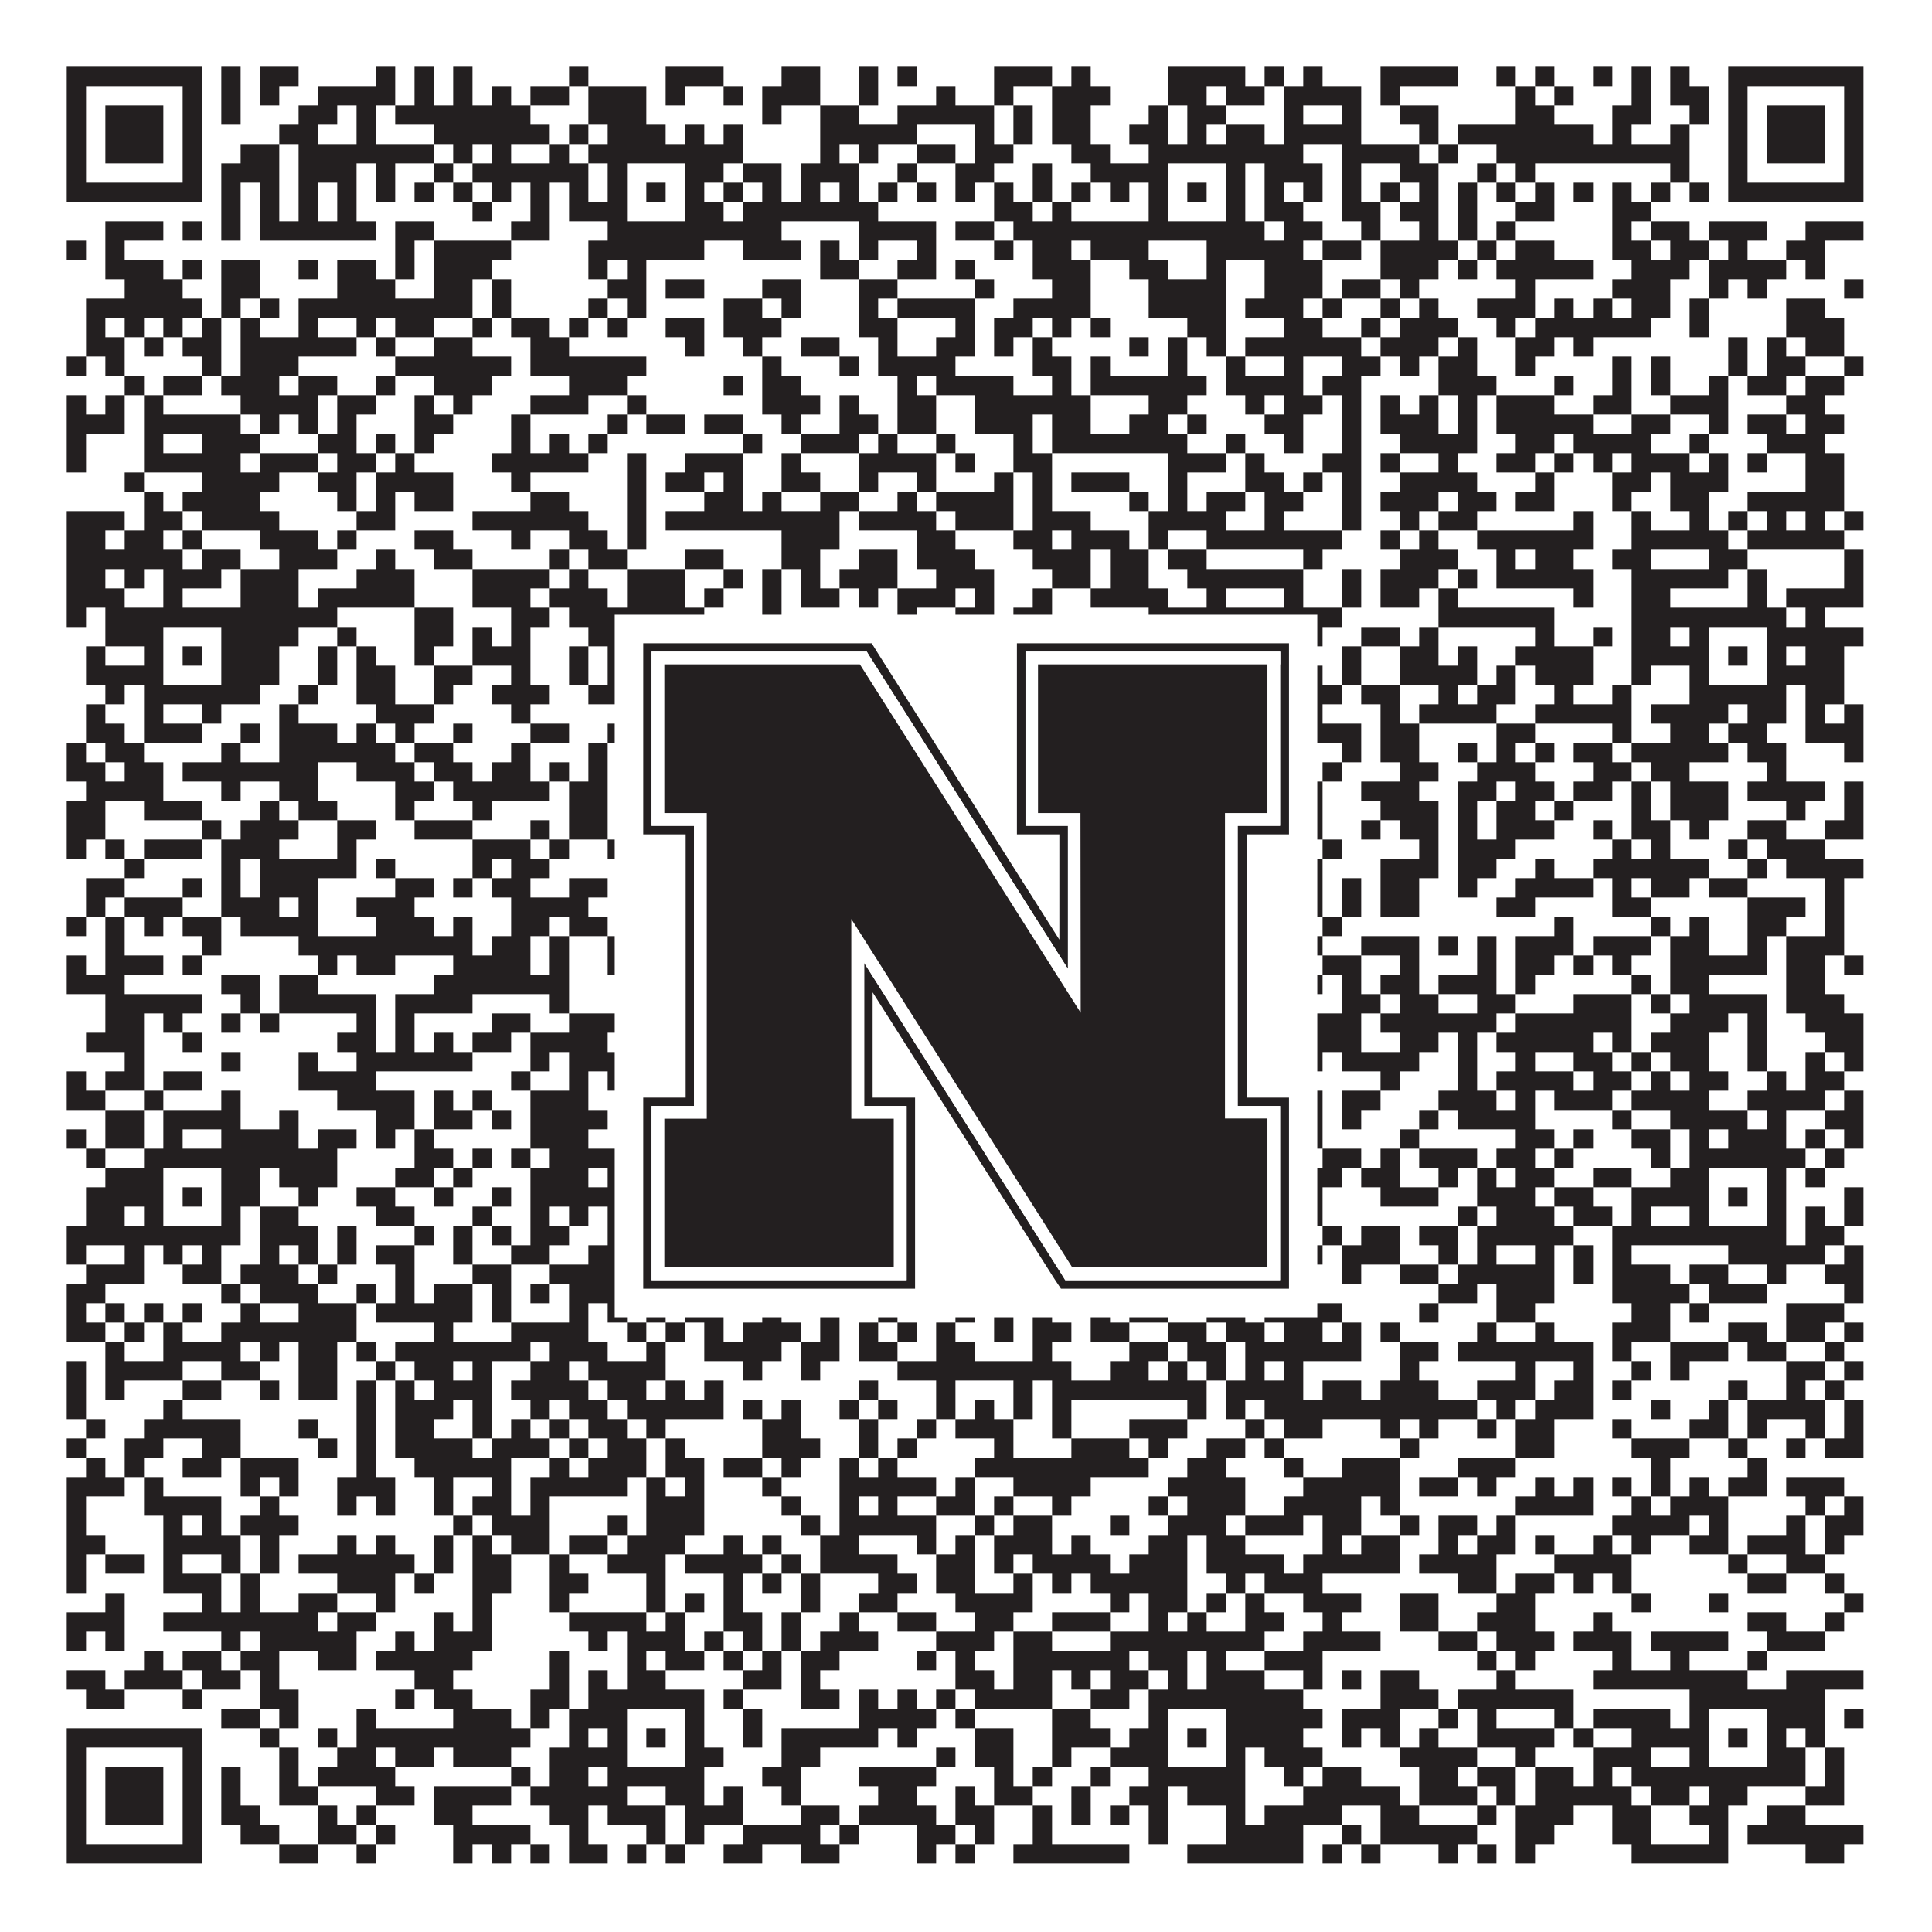<?xml version="1.0"?>
<svg xmlns="http://www.w3.org/2000/svg" xmlns:xlink="http://www.w3.org/1999/xlink" version="1.1" width="1100px" height="1100px" viewBox="0 0 1100 1100"><rect x="0" y="0" width="1100" height="1100" fill="#ffffff" fill-opacity="1"/><path fill="#231f20" fill-opacity="1" d="M38,38L115,38L115,49L38,49ZM126,38L137,38L137,49L126,49ZM148,38L170,38L170,49L148,49ZM214,38L225,38L225,49L214,49ZM236,38L247,38L247,49L236,49ZM258,38L269,38L269,49L258,49ZM324,38L335,38L335,49L324,49ZM379,38L412,38L412,49L379,49ZM445,38L467,38L467,49L445,49ZM489,38L500,38L500,49L489,49ZM511,38L522,38L522,49L511,49ZM566,38L599,38L599,49L566,49ZM610,38L621,38L621,49L610,49ZM665,38L709,38L709,49L665,49ZM720,38L731,38L731,49L720,49ZM742,38L753,38L753,49L742,49ZM786,38L830,38L830,49L786,49ZM852,38L863,38L863,49L852,49ZM874,38L885,38L885,49L874,49ZM907,38L918,38L918,49L907,49ZM929,38L940,38L940,49L929,49ZM951,38L962,38L962,49L951,49ZM984,38L1061,38L1061,49L984,49ZM38,49L49,49L49,60L38,60ZM104,49L115,49L115,60L104,60ZM126,49L137,49L137,60L126,60ZM148,49L159,49L159,60L148,60ZM181,49L225,49L225,60L181,60ZM236,49L247,49L247,60L236,60ZM258,49L269,49L269,60L258,60ZM280,49L291,49L291,60L280,60ZM302,49L324,49L324,60L302,60ZM335,49L368,49L368,60L335,60ZM379,49L390,49L390,60L379,60ZM412,49L423,49L423,60L412,60ZM434,49L467,49L467,60L434,60ZM489,49L500,49L500,60L489,60ZM533,49L544,49L544,60L533,60ZM566,49L577,49L577,60L566,60ZM599,49L632,49L632,60L599,60ZM665,49L687,49L687,60L665,60ZM698,49L720,49L720,60L698,60ZM731,49L775,49L775,60L731,60ZM786,49L797,49L797,60L786,60ZM863,49L874,49L874,60L863,60ZM885,49L896,49L896,60L885,60ZM929,49L940,49L940,60L929,60ZM951,49L973,49L973,60L951,60ZM984,49L995,49L995,60L984,60ZM1050,49L1061,49L1061,60L1050,60ZM38,60L49,60L49,71L38,71ZM60,60L93,60L93,71L60,71ZM104,60L115,60L115,71L104,71ZM126,60L137,60L137,71L126,71ZM170,60L192,60L192,71L170,71ZM203,60L214,60L214,71L203,71ZM225,60L302,60L302,71L225,71ZM335,60L368,60L368,71L335,71ZM434,60L445,60L445,71L434,71ZM467,60L489,60L489,71L467,71ZM511,60L566,60L566,71L511,71ZM577,60L588,60L588,71L577,71ZM599,60L621,60L621,71L599,71ZM654,60L665,60L665,71L654,71ZM676,60L698,60L698,71L676,71ZM731,60L742,60L742,71L731,71ZM764,60L775,60L775,71L764,71ZM797,60L819,60L819,71L797,71ZM863,60L885,60L885,71L863,71ZM918,60L940,60L940,71L918,71ZM962,60L973,60L973,71L962,71ZM984,60L995,60L995,71L984,71ZM1006,60L1039,60L1039,71L1006,71ZM1050,60L1061,60L1061,71L1050,71ZM38,71L49,71L49,82L38,82ZM60,71L93,71L93,82L60,82ZM104,71L115,71L115,82L104,82ZM159,71L181,71L181,82L159,82ZM203,71L214,71L214,82L203,82ZM247,71L313,71L313,82L247,82ZM324,71L335,71L335,82L324,82ZM346,71L379,71L379,82L346,82ZM390,71L401,71L401,82L390,82ZM412,71L423,71L423,82L412,82ZM467,71L522,71L522,82L467,82ZM555,71L566,71L566,82L555,82ZM577,71L588,71L588,82L577,82ZM599,71L621,71L621,82L599,82ZM643,71L665,71L665,82L643,82ZM676,71L687,71L687,82L676,82ZM698,71L720,71L720,82L698,82ZM731,71L775,71L775,82L731,82ZM808,71L819,71L819,82L808,82ZM830,71L907,71L907,82L830,82ZM918,71L929,71L929,82L918,82ZM951,71L962,71L962,82L951,82ZM984,71L995,71L995,82L984,82ZM1006,71L1039,71L1039,82L1006,82ZM1050,71L1061,71L1061,82L1050,82ZM38,82L49,82L49,93L38,93ZM60,82L93,82L93,93L60,93ZM104,82L115,82L115,93L104,93ZM137,82L159,82L159,93L137,93ZM170,82L247,82L247,93L170,93ZM258,82L269,82L269,93L258,93ZM280,82L291,82L291,93L280,93ZM313,82L324,82L324,93L313,93ZM335,82L423,82L423,93L335,93ZM467,82L478,82L478,93L467,93ZM489,82L500,82L500,93L489,93ZM522,82L544,82L544,93L522,93ZM555,82L577,82L577,93L555,93ZM610,82L632,82L632,93L610,93ZM654,82L742,82L742,93L654,93ZM764,82L808,82L808,93L764,93ZM819,82L830,82L830,93L819,93ZM852,82L962,82L962,93L852,93ZM984,82L995,82L995,93L984,93ZM1006,82L1039,82L1039,93L1006,93ZM1050,82L1061,82L1061,93L1050,93ZM38,93L49,93L49,104L38,104ZM104,93L115,93L115,104L104,104ZM126,93L159,93L159,104L126,104ZM170,93L203,93L203,104L170,104ZM214,93L225,93L225,104L214,104ZM247,93L258,93L258,104L247,104ZM269,93L335,93L335,104L269,104ZM346,93L357,93L357,104L346,104ZM390,93L412,93L412,104L390,104ZM423,93L445,93L445,104L423,104ZM456,93L489,93L489,104L456,104ZM511,93L522,93L522,104L511,104ZM544,93L566,93L566,104L544,104ZM588,93L599,93L599,104L588,104ZM621,93L665,93L665,104L621,104ZM698,93L709,93L709,104L698,104ZM720,93L753,93L753,104L720,104ZM764,93L775,93L775,104L764,104ZM797,93L819,93L819,104L797,104ZM841,93L852,93L852,104L841,104ZM863,93L874,93L874,104L863,104ZM951,93L962,93L962,104L951,104ZM984,93L995,93L995,104L984,104ZM1050,93L1061,93L1061,104L1050,104ZM38,104L115,104L115,115L38,115ZM126,104L137,104L137,115L126,115ZM148,104L159,104L159,115L148,115ZM170,104L181,104L181,115L170,115ZM192,104L203,104L203,115L192,115ZM214,104L225,104L225,115L214,115ZM236,104L247,104L247,115L236,115ZM258,104L269,104L269,115L258,115ZM280,104L291,104L291,115L280,115ZM302,104L313,104L313,115L302,115ZM324,104L335,104L335,115L324,115ZM346,104L357,104L357,115L346,115ZM368,104L379,104L379,115L368,115ZM390,104L401,104L401,115L390,115ZM412,104L423,104L423,115L412,115ZM434,104L445,104L445,115L434,115ZM456,104L467,104L467,115L456,115ZM478,104L489,104L489,115L478,115ZM500,104L511,104L511,115L500,115ZM522,104L533,104L533,115L522,115ZM544,104L555,104L555,115L544,115ZM566,104L577,104L577,115L566,115ZM588,104L599,104L599,115L588,115ZM610,104L621,104L621,115L610,115ZM632,104L643,104L643,115L632,115ZM654,104L665,104L665,115L654,115ZM676,104L687,104L687,115L676,115ZM698,104L709,104L709,115L698,115ZM720,104L731,104L731,115L720,115ZM742,104L753,104L753,115L742,115ZM764,104L775,104L775,115L764,115ZM786,104L797,104L797,115L786,115ZM808,104L819,104L819,115L808,115ZM830,104L841,104L841,115L830,115ZM852,104L863,104L863,115L852,115ZM874,104L885,104L885,115L874,115ZM896,104L907,104L907,115L896,115ZM918,104L929,104L929,115L918,115ZM940,104L951,104L951,115L940,115ZM962,104L973,104L973,115L962,115ZM984,104L1061,104L1061,115L984,115ZM126,115L137,115L137,126L126,126ZM148,115L159,115L159,126L148,126ZM170,115L181,115L181,126L170,126ZM192,115L203,115L203,126L192,126ZM269,115L280,115L280,126L269,126ZM302,115L313,115L313,126L302,126ZM324,115L357,115L357,126L324,126ZM390,115L412,115L412,126L390,126ZM423,115L500,115L500,126L423,126ZM566,115L588,115L588,126L566,126ZM599,115L610,115L610,126L599,126ZM654,115L665,115L665,126L654,126ZM698,115L709,115L709,126L698,126ZM720,115L742,115L742,126L720,126ZM764,115L786,115L786,126L764,126ZM797,115L819,115L819,126L797,126ZM830,115L841,115L841,126L830,126ZM863,115L885,115L885,126L863,126ZM918,115L940,115L940,126L918,126ZM60,126L93,126L93,137L60,137ZM104,126L115,126L115,137L104,137ZM126,126L137,126L137,137L126,137ZM148,126L214,126L214,137L148,137ZM225,126L247,126L247,137L225,137ZM291,126L313,126L313,137L291,137ZM346,126L445,126L445,137L346,137ZM489,126L533,126L533,137L489,137ZM544,126L566,126L566,137L544,137ZM577,126L720,126L720,137L577,137ZM731,126L753,126L753,137L731,137ZM775,126L786,126L786,137L775,137ZM808,126L819,126L819,137L808,137ZM830,126L841,126L841,137L830,137ZM852,126L863,126L863,137L852,137ZM918,126L929,126L929,137L918,137ZM940,126L962,126L962,137L940,137ZM973,126L1006,126L1006,137L973,137ZM1028,126L1061,126L1061,137L1028,137ZM38,137L49,137L49,148L38,148ZM60,137L71,137L71,148L60,148ZM225,137L236,137L236,148L225,148ZM247,137L291,137L291,148L247,148ZM335,137L401,137L401,148L335,148ZM423,137L456,137L456,148L423,148ZM467,137L478,137L478,148L467,148ZM489,137L500,137L500,148L489,148ZM522,137L533,137L533,148L522,148ZM566,137L577,137L577,148L566,148ZM588,137L610,137L610,148L588,148ZM621,137L654,137L654,148L621,148ZM687,137L742,137L742,148L687,148ZM753,137L775,137L775,148L753,148ZM786,137L830,137L830,148L786,148ZM841,137L852,137L852,148L841,148ZM863,137L885,137L885,148L863,148ZM918,137L940,137L940,148L918,148ZM951,137L973,137L973,148L951,148ZM984,137L995,137L995,148L984,148ZM1017,137L1039,137L1039,148L1017,148ZM60,148L93,148L93,159L60,159ZM104,148L115,148L115,159L104,159ZM126,148L148,148L148,159L126,159ZM170,148L181,148L181,159L170,159ZM192,148L214,148L214,159L192,159ZM225,148L236,148L236,159L225,159ZM247,148L280,148L280,159L247,159ZM335,148L346,148L346,159L335,159ZM357,148L368,148L368,159L357,159ZM467,148L489,148L489,159L467,159ZM511,148L533,148L533,159L511,159ZM544,148L555,148L555,159L544,159ZM588,148L621,148L621,159L588,159ZM643,148L665,148L665,159L643,159ZM687,148L698,148L698,159L687,159ZM720,148L753,148L753,159L720,159ZM786,148L819,148L819,159L786,159ZM830,148L841,148L841,159L830,159ZM852,148L907,148L907,159L852,159ZM929,148L962,148L962,159L929,159ZM973,148L1017,148L1017,159L973,159ZM1028,148L1039,148L1039,159L1028,159ZM71,159L104,159L104,170L71,170ZM126,159L148,159L148,170L126,170ZM192,159L225,159L225,170L192,170ZM247,159L269,159L269,170L247,170ZM280,159L291,159L291,170L280,170ZM346,159L368,159L368,170L346,170ZM379,159L401,159L401,170L379,170ZM434,159L456,159L456,170L434,170ZM489,159L511,159L511,170L489,170ZM555,159L566,159L566,170L555,170ZM599,159L621,159L621,170L599,170ZM654,159L698,159L698,170L654,170ZM720,159L753,159L753,170L720,170ZM764,159L786,159L786,170L764,170ZM797,159L808,159L808,170L797,170ZM863,159L874,159L874,170L863,170ZM918,159L951,159L951,170L918,170ZM973,159L984,159L984,170L973,170ZM995,159L1006,159L1006,170L995,170ZM1050,159L1061,159L1061,170L1050,170ZM49,170L115,170L115,181L49,181ZM126,170L137,170L137,181L126,181ZM148,170L159,170L159,181L148,181ZM170,170L269,170L269,181L170,181ZM280,170L291,170L291,181L280,181ZM335,170L346,170L346,181L335,181ZM357,170L368,170L368,181L357,181ZM412,170L434,170L434,181L412,181ZM445,170L456,170L456,181L445,181ZM489,170L500,170L500,181L489,181ZM511,170L555,170L555,181L511,181ZM577,170L621,170L621,181L577,181ZM654,170L698,170L698,181L654,181ZM709,170L742,170L742,181L709,181ZM753,170L764,170L764,181L753,181ZM786,170L797,170L797,181L786,181ZM808,170L819,170L819,181L808,181ZM841,170L874,170L874,181L841,181ZM885,170L896,170L896,181L885,181ZM907,170L918,170L918,181L907,181ZM929,170L951,170L951,181L929,181ZM962,170L973,170L973,181L962,181ZM1017,170L1039,170L1039,181L1017,181ZM49,181L60,181L60,192L49,192ZM71,181L82,181L82,192L71,192ZM93,181L104,181L104,192L93,192ZM115,181L126,181L126,192L115,192ZM137,181L148,181L148,192L137,192ZM170,181L181,181L181,192L170,192ZM203,181L214,181L214,192L203,192ZM225,181L247,181L247,192L225,192ZM269,181L280,181L280,192L269,192ZM291,181L313,181L313,192L291,192ZM324,181L335,181L335,192L324,192ZM346,181L357,181L357,192L346,192ZM379,181L401,181L401,192L379,192ZM412,181L445,181L445,192L412,192ZM489,181L511,181L511,192L489,192ZM544,181L555,181L555,192L544,192ZM566,181L588,181L588,192L566,192ZM599,181L610,181L610,192L599,192ZM621,181L632,181L632,192L621,192ZM676,181L698,181L698,192L676,192ZM731,181L753,181L753,192L731,192ZM775,181L786,181L786,192L775,192ZM797,181L830,181L830,192L797,192ZM852,181L863,181L863,192L852,192ZM874,181L940,181L940,192L874,192ZM962,181L973,181L973,192L962,192ZM1017,181L1050,181L1050,192L1017,192ZM49,192L71,192L71,203L49,203ZM82,192L93,192L93,203L82,203ZM104,192L126,192L126,203L104,203ZM137,192L203,192L203,203L137,203ZM214,192L225,192L225,203L214,203ZM247,192L269,192L269,203L247,203ZM302,192L324,192L324,203L302,203ZM390,192L401,192L401,203L390,203ZM423,192L434,192L434,203L423,203ZM456,192L478,192L478,203L456,203ZM500,192L511,192L511,203L500,203ZM533,192L555,192L555,203L533,203ZM566,192L577,192L577,203L566,203ZM588,192L599,192L599,203L588,203ZM643,192L654,192L654,203L643,203ZM665,192L676,192L676,203L665,203ZM687,192L698,192L698,203L687,203ZM709,192L775,192L775,203L709,203ZM786,192L819,192L819,203L786,203ZM830,192L841,192L841,203L830,203ZM863,192L885,192L885,203L863,203ZM896,192L907,192L907,203L896,203ZM984,192L995,192L995,203L984,203ZM1006,192L1017,192L1017,203L1006,203ZM1028,192L1050,192L1050,203L1028,203ZM38,203L49,203L49,214L38,214ZM60,203L71,203L71,214L60,214ZM115,203L126,203L126,214L115,214ZM137,203L170,203L170,214L137,214ZM225,203L291,203L291,214L225,214ZM302,203L368,203L368,214L302,214ZM434,203L445,203L445,214L434,214ZM478,203L489,203L489,214L478,214ZM500,203L544,203L544,214L500,214ZM588,203L610,203L610,214L588,214ZM621,203L632,203L632,214L621,214ZM665,203L676,203L676,214L665,214ZM698,203L709,203L709,214L698,214ZM731,203L742,203L742,214L731,214ZM764,203L786,203L786,214L764,214ZM797,203L808,203L808,214L797,214ZM819,203L841,203L841,214L819,214ZM863,203L874,203L874,214L863,214ZM918,203L929,203L929,214L918,214ZM940,203L951,203L951,214L940,214ZM984,203L995,203L995,214L984,214ZM1006,203L1028,203L1028,214L1006,214ZM1050,203L1061,203L1061,214L1050,214ZM71,214L82,214L82,225L71,225ZM93,214L115,214L115,225L93,225ZM126,214L159,214L159,225L126,225ZM170,214L192,214L192,225L170,225ZM214,214L225,214L225,225L214,225ZM247,214L280,214L280,225L247,225ZM324,214L357,214L357,225L324,225ZM412,214L423,214L423,225L412,225ZM434,214L456,214L456,225L434,225ZM511,214L522,214L522,225L511,225ZM533,214L577,214L577,225L533,225ZM599,214L610,214L610,225L599,225ZM621,214L687,214L687,225L621,225ZM698,214L742,214L742,225L698,225ZM753,214L775,214L775,225L753,225ZM819,214L852,214L852,225L819,225ZM885,214L896,214L896,225L885,225ZM918,214L929,214L929,225L918,225ZM940,214L951,214L951,225L940,225ZM973,214L984,214L984,225L973,225ZM995,214L1017,214L1017,225L995,225ZM1028,214L1050,214L1050,225L1028,225ZM38,225L49,225L49,236L38,236ZM60,225L71,225L71,236L60,236ZM82,225L93,225L93,236L82,236ZM137,225L181,225L181,236L137,236ZM192,225L214,225L214,236L192,236ZM236,225L247,225L247,236L236,236ZM258,225L269,225L269,236L258,236ZM302,225L335,225L335,236L302,236ZM357,225L368,225L368,236L357,236ZM434,225L467,225L467,236L434,236ZM478,225L489,225L489,236L478,236ZM511,225L533,225L533,236L511,236ZM555,225L621,225L621,236L555,236ZM654,225L676,225L676,236L654,236ZM709,225L720,225L720,236L709,236ZM731,225L753,225L753,236L731,236ZM764,225L775,225L775,236L764,236ZM786,225L797,225L797,236L786,236ZM808,225L819,225L819,236L808,236ZM830,225L841,225L841,236L830,236ZM852,225L885,225L885,236L852,236ZM907,225L929,225L929,236L907,236ZM951,225L984,225L984,236L951,236ZM1017,225L1039,225L1039,236L1017,236ZM38,236L71,236L71,247L38,247ZM82,236L137,236L137,247L82,247ZM148,236L159,236L159,247L148,247ZM170,236L181,236L181,247L170,247ZM192,236L203,236L203,247L192,247ZM236,236L258,236L258,247L236,247ZM291,236L302,236L302,247L291,247ZM346,236L357,236L357,247L346,247ZM368,236L390,236L390,247L368,247ZM401,236L423,236L423,247L401,247ZM445,236L456,236L456,247L445,247ZM478,236L500,236L500,247L478,247ZM511,236L533,236L533,247L511,247ZM555,236L588,236L588,247L555,247ZM599,236L621,236L621,247L599,247ZM643,236L665,236L665,247L643,247ZM676,236L687,236L687,247L676,247ZM720,236L742,236L742,247L720,247ZM764,236L775,236L775,247L764,247ZM786,236L819,236L819,247L786,247ZM830,236L841,236L841,247L830,247ZM852,236L907,236L907,247L852,247ZM929,236L951,236L951,247L929,247ZM973,236L984,236L984,247L973,247ZM995,236L1017,236L1017,247L995,247ZM1028,236L1050,236L1050,247L1028,247ZM38,247L49,247L49,258L38,258ZM82,247L93,247L93,258L82,258ZM115,247L148,247L148,258L115,258ZM181,247L203,247L203,258L181,258ZM214,247L225,247L225,258L214,258ZM236,247L247,247L247,258L236,258ZM291,247L302,247L302,258L291,258ZM313,247L324,247L324,258L313,258ZM335,247L346,247L346,258L335,258ZM423,247L434,247L434,258L423,258ZM456,247L489,247L489,258L456,258ZM500,247L511,247L511,258L500,258ZM533,247L544,247L544,258L533,258ZM577,247L588,247L588,258L577,258ZM599,247L676,247L676,258L599,258ZM698,247L709,247L709,258L698,258ZM731,247L742,247L742,258L731,258ZM764,247L775,247L775,258L764,258ZM797,247L841,247L841,258L797,258ZM863,247L885,247L885,258L863,258ZM896,247L940,247L940,258L896,258ZM962,247L973,247L973,258L962,258ZM1006,247L1039,247L1039,258L1006,258ZM38,258L49,258L49,269L38,269ZM82,258L137,258L137,269L82,269ZM148,258L181,258L181,269L148,269ZM192,258L214,258L214,269L192,269ZM225,258L236,258L236,269L225,269ZM280,258L335,258L335,269L280,269ZM357,258L368,258L368,269L357,269ZM390,258L423,258L423,269L390,269ZM445,258L456,258L456,269L445,269ZM489,258L533,258L533,269L489,269ZM544,258L555,258L555,269L544,269ZM577,258L599,258L599,269L577,269ZM665,258L698,258L698,269L665,269ZM709,258L720,258L720,269L709,269ZM753,258L775,258L775,269L753,269ZM786,258L797,258L797,269L786,269ZM819,258L830,258L830,269L819,269ZM852,258L874,258L874,269L852,269ZM885,258L896,258L896,269L885,269ZM907,258L918,258L918,269L907,269ZM929,258L962,258L962,269L929,269ZM973,258L984,258L984,269L973,269ZM995,258L1006,258L1006,269L995,269ZM1028,258L1050,258L1050,269L1028,269ZM71,269L82,269L82,280L71,280ZM115,269L159,269L159,280L115,280ZM181,269L203,269L203,280L181,280ZM214,269L258,269L258,280L214,280ZM291,269L302,269L302,280L291,280ZM357,269L368,269L368,280L357,280ZM379,269L401,269L401,280L379,280ZM412,269L423,269L423,280L412,280ZM445,269L467,269L467,280L445,280ZM489,269L500,269L500,280L489,280ZM522,269L533,269L533,280L522,280ZM566,269L577,269L577,280L566,280ZM588,269L599,269L599,280L588,280ZM610,269L643,269L643,280L610,280ZM665,269L676,269L676,280L665,280ZM709,269L731,269L731,280L709,280ZM742,269L753,269L753,280L742,280ZM764,269L775,269L775,280L764,280ZM797,269L841,269L841,280L797,280ZM874,269L885,269L885,280L874,280ZM918,269L940,269L940,280L918,280ZM951,269L984,269L984,280L951,280ZM1028,269L1050,269L1050,280L1028,280ZM82,280L93,280L93,291L82,291ZM104,280L148,280L148,291L104,291ZM192,280L203,280L203,291L192,291ZM214,280L225,280L225,291L214,291ZM236,280L258,280L258,291L236,291ZM302,280L324,280L324,291L302,291ZM357,280L368,280L368,291L357,291ZM401,280L423,280L423,291L401,291ZM434,280L445,280L445,291L434,291ZM467,280L489,280L489,291L467,291ZM511,280L522,280L522,291L511,291ZM533,280L577,280L577,291L533,291ZM588,280L599,280L599,291L588,291ZM643,280L654,280L654,291L643,291ZM665,280L676,280L676,291L665,291ZM687,280L709,280L709,291L687,291ZM720,280L742,280L742,291L720,291ZM764,280L775,280L775,291L764,291ZM786,280L819,280L819,291L786,291ZM830,280L852,280L852,291L830,291ZM863,280L885,280L885,291L863,291ZM918,280L929,280L929,291L918,291ZM951,280L973,280L973,291L951,291ZM995,280L1050,280L1050,291L995,291ZM38,291L71,291L71,302L38,302ZM82,291L104,291L104,302L82,302ZM115,291L159,291L159,302L115,302ZM203,291L225,291L225,302L203,302ZM269,291L335,291L335,302L269,302ZM357,291L368,291L368,302L357,302ZM379,291L478,291L478,302L379,302ZM489,291L533,291L533,302L489,302ZM544,291L577,291L577,302L544,302ZM588,291L621,291L621,302L588,302ZM654,291L698,291L698,302L654,302ZM720,291L731,291L731,302L720,302ZM764,291L775,291L775,302L764,302ZM797,291L808,291L808,302L797,302ZM819,291L841,291L841,302L819,302ZM896,291L907,291L907,302L896,302ZM929,291L940,291L940,302L929,302ZM962,291L973,291L973,302L962,302ZM984,291L995,291L995,302L984,302ZM1006,291L1017,291L1017,302L1006,302ZM1028,291L1039,291L1039,302L1028,302ZM1050,291L1061,291L1061,302L1050,302ZM38,302L60,302L60,313L38,313ZM71,302L93,302L93,313L71,313ZM104,302L115,302L115,313L104,313ZM148,302L181,302L181,313L148,313ZM192,302L203,302L203,313L192,313ZM236,302L258,302L258,313L236,313ZM291,302L302,302L302,313L291,313ZM324,302L346,302L346,313L324,313ZM357,302L368,302L368,313L357,313ZM445,302L478,302L478,313L445,313ZM522,302L544,302L544,313L522,313ZM577,302L599,302L599,313L577,313ZM610,302L643,302L643,313L610,313ZM654,302L665,302L665,313L654,313ZM687,302L764,302L764,313L687,313ZM786,302L797,302L797,313L786,313ZM808,302L819,302L819,313L808,313ZM841,302L907,302L907,313L841,313ZM929,302L984,302L984,313L929,313ZM995,302L1050,302L1050,313L995,313ZM38,313L104,313L104,324L38,324ZM115,313L137,313L137,324L115,324ZM159,313L192,313L192,324L159,324ZM214,313L225,313L225,324L214,324ZM247,313L269,313L269,324L247,324ZM313,313L324,313L324,324L313,324ZM335,313L357,313L357,324L335,324ZM390,313L412,313L412,324L390,324ZM445,313L467,313L467,324L445,324ZM489,313L511,313L511,324L489,324ZM522,313L555,313L555,324L522,324ZM588,313L621,313L621,324L588,324ZM632,313L654,313L654,324L632,324ZM665,313L687,313L687,324L665,324ZM742,313L753,313L753,324L742,324ZM797,313L830,313L830,324L797,324ZM852,313L863,313L863,324L852,324ZM874,313L896,313L896,324L874,324ZM918,313L940,313L940,324L918,324ZM973,313L995,313L995,324L973,324ZM1050,313L1061,313L1061,324L1050,324ZM38,324L60,324L60,335L38,335ZM71,324L82,324L82,335L71,335ZM93,324L126,324L126,335L93,335ZM137,324L170,324L170,335L137,335ZM203,324L236,324L236,335L203,335ZM269,324L313,324L313,335L269,335ZM324,324L335,324L335,335L324,335ZM357,324L390,324L390,335L357,335ZM412,324L423,324L423,335L412,335ZM434,324L445,324L445,335L434,335ZM456,324L467,324L467,335L456,335ZM478,324L511,324L511,335L478,335ZM533,324L566,324L566,335L533,335ZM599,324L621,324L621,335L599,335ZM632,324L654,324L654,335L632,335ZM676,324L742,324L742,335L676,335ZM764,324L775,324L775,335L764,335ZM786,324L819,324L819,335L786,335ZM830,324L841,324L841,335L830,335ZM852,324L907,324L907,335L852,335ZM929,324L984,324L984,335L929,335ZM995,324L1006,324L1006,335L995,335ZM1050,324L1061,324L1061,335L1050,335ZM38,335L71,335L71,346L38,346ZM93,335L104,335L104,346L93,346ZM137,335L170,335L170,346L137,346ZM181,335L236,335L236,346L181,346ZM269,335L302,335L302,346L269,346ZM313,335L346,335L346,346L313,346ZM357,335L390,335L390,346L357,346ZM401,335L412,335L412,346L401,346ZM434,335L445,335L445,346L434,346ZM456,335L478,335L478,346L456,346ZM489,335L500,335L500,346L489,346ZM511,335L544,335L544,346L511,346ZM555,335L566,335L566,346L555,346ZM588,335L599,335L599,346L588,346ZM621,335L665,335L665,346L621,346ZM687,335L698,335L698,346L687,346ZM731,335L742,335L742,346L731,346ZM764,335L775,335L775,346L764,346ZM786,335L808,335L808,346L786,346ZM819,335L830,335L830,346L819,346ZM896,335L907,335L907,346L896,346ZM929,335L951,335L951,346L929,346ZM995,335L1006,335L1006,346L995,346ZM1017,335L1061,335L1061,346L1017,346ZM38,346L49,346L49,357L38,357ZM60,346L192,346L192,357L60,357ZM236,346L258,346L258,357L236,357ZM291,346L313,346L313,357L291,357ZM324,346L401,346L401,357L324,357ZM434,346L445,346L445,357L434,357ZM511,346L522,346L522,357L511,357ZM544,346L566,346L566,357L544,357ZM577,346L599,346L599,357L577,357ZM654,346L764,346L764,357L654,357ZM819,346L885,346L885,357L819,357ZM929,346L1017,346L1017,357L929,357ZM1028,346L1039,346L1039,357L1028,357ZM60,357L93,357L93,368L60,368ZM126,357L170,357L170,368L126,368ZM192,357L203,357L203,368L192,368ZM236,357L258,357L258,368L236,368ZM269,357L280,357L280,368L269,368ZM291,357L302,357L302,368L291,368ZM335,357L357,357L357,368L335,368ZM390,357L412,357L412,368L390,368ZM434,357L467,357L467,368L434,368ZM500,357L511,357L511,368L500,368ZM522,357L533,357L533,368L522,368ZM621,357L632,357L632,368L621,368ZM643,357L665,357L665,368L643,368ZM698,357L709,357L709,368L698,368ZM720,357L731,357L731,368L720,368ZM742,357L753,357L753,368L742,368ZM775,357L797,357L797,368L775,368ZM808,357L819,357L819,368L808,368ZM874,357L885,357L885,368L874,368ZM907,357L918,357L918,368L907,368ZM929,357L951,357L951,368L929,368ZM962,357L973,357L973,368L962,368ZM1006,357L1061,357L1061,368L1006,368ZM49,368L60,368L60,379L49,379ZM82,368L93,368L93,379L82,379ZM104,368L115,368L115,379L104,379ZM126,368L159,368L159,379L126,379ZM181,368L192,368L192,379L181,379ZM203,368L214,368L214,379L203,379ZM236,368L247,368L247,379L236,379ZM269,368L302,368L302,379L269,379ZM324,368L335,368L335,379L324,379ZM346,368L357,368L357,379L346,379ZM368,368L379,368L379,379L368,379ZM390,368L423,368L423,379L390,379ZM467,368L566,368L566,379L467,379ZM599,368L610,368L610,379L599,379ZM632,368L643,368L643,379L632,379ZM654,368L665,368L665,379L654,379ZM676,368L687,368L687,379L676,379ZM698,368L709,368L709,379L698,379ZM720,368L742,368L742,379L720,379ZM764,368L775,368L775,379L764,379ZM797,368L819,368L819,379L797,379ZM830,368L841,368L841,379L830,379ZM863,368L907,368L907,379L863,379ZM929,368L973,368L973,379L929,379ZM984,368L995,368L995,379L984,379ZM1006,368L1017,368L1017,379L1006,379ZM1028,368L1050,368L1050,379L1028,379ZM49,379L93,379L93,390L49,390ZM126,379L159,379L159,390L126,390ZM181,379L192,379L192,390L181,390ZM203,379L225,379L225,390L203,390ZM247,379L269,379L269,390L247,390ZM291,379L302,379L302,390L291,390ZM324,379L335,379L335,390L324,390ZM346,379L357,379L357,390L346,390ZM390,379L489,379L489,390L390,390ZM500,379L511,379L511,390L500,390ZM533,379L544,379L544,390L533,390ZM566,379L577,379L577,390L566,390ZM599,379L621,379L621,390L599,390ZM632,379L643,379L643,390L632,390ZM654,379L665,379L665,390L654,390ZM698,379L709,379L709,390L698,390ZM731,379L753,379L753,390L731,390ZM764,379L775,379L775,390L764,390ZM797,379L841,379L841,390L797,390ZM852,379L863,379L863,390L852,390ZM874,379L907,379L907,390L874,390ZM929,379L940,379L940,390L929,390ZM962,379L973,379L973,390L962,390ZM1006,379L1050,379L1050,390L1006,390ZM60,390L71,390L71,401L60,401ZM82,390L148,390L148,401L82,401ZM170,390L181,390L181,401L170,401ZM203,390L225,390L225,401L203,401ZM247,390L258,390L258,401L247,401ZM280,390L313,390L313,401L280,401ZM335,390L401,390L401,401L335,401ZM423,390L434,390L434,401L423,401ZM456,390L467,390L467,401L456,401ZM478,390L489,390L489,401L478,401ZM500,390L511,390L511,401L500,401ZM522,390L533,390L533,401L522,401ZM555,390L566,390L566,401L555,401ZM577,390L588,390L588,401L577,401ZM621,390L643,390L643,401L621,401ZM654,390L709,390L709,401L654,401ZM720,390L764,390L764,401L720,401ZM775,390L797,390L797,401L775,401ZM819,390L830,390L830,401L819,401ZM841,390L863,390L863,401L841,401ZM885,390L896,390L896,401L885,401ZM918,390L929,390L929,401L918,401ZM962,390L1017,390L1017,401L962,401ZM1028,390L1050,390L1050,401L1028,401ZM49,401L60,401L60,412L49,412ZM82,401L93,401L93,412L82,412ZM115,401L126,401L126,412L115,412ZM159,401L170,401L170,412L159,412ZM214,401L247,401L247,412L214,412ZM291,401L302,401L302,412L291,412ZM357,401L390,401L390,412L357,412ZM401,401L423,401L423,412L401,412ZM478,401L489,401L489,412L478,412ZM500,401L522,401L522,412L500,412ZM555,401L566,401L566,412L555,412ZM577,401L621,401L621,412L577,412ZM643,401L654,401L654,412L643,412ZM665,401L676,401L676,412L665,412ZM687,401L698,401L698,412L687,412ZM731,401L753,401L753,412L731,412ZM786,401L797,401L797,412L786,412ZM808,401L852,401L852,412L808,412ZM874,401L929,401L929,412L874,412ZM940,401L984,401L984,412L940,412ZM995,401L1017,401L1017,412L995,412ZM1028,401L1039,401L1039,412L1028,412ZM1050,401L1061,401L1061,412L1050,412ZM49,412L71,412L71,423L49,423ZM82,412L115,412L115,423L82,423ZM137,412L148,412L148,423L137,423ZM159,412L192,412L192,423L159,423ZM203,412L214,412L214,423L203,423ZM225,412L236,412L236,423L225,423ZM258,412L269,412L269,423L258,423ZM302,412L324,412L324,423L302,423ZM346,412L368,412L368,423L346,423ZM412,412L434,412L434,423L412,423ZM456,412L522,412L522,423L456,423ZM544,412L566,412L566,423L544,423ZM588,412L610,412L610,423L588,423ZM632,412L654,412L654,423L632,423ZM665,412L676,412L676,423L665,423ZM698,412L709,412L709,423L698,423ZM720,412L775,412L775,423L720,423ZM786,412L808,412L808,423L786,423ZM852,412L874,412L874,423L852,423ZM918,412L929,412L929,423L918,423ZM951,412L973,412L973,423L951,423ZM984,412L1006,412L1006,423L984,423ZM1028,412L1061,412L1061,423L1028,423ZM38,423L49,423L49,434L38,434ZM60,423L82,423L82,434L60,434ZM126,423L137,423L137,434L126,434ZM159,423L225,423L225,434L159,434ZM236,423L258,423L258,434L236,434ZM291,423L302,423L302,434L291,434ZM335,423L346,423L346,434L335,434ZM368,423L379,423L379,434L368,434ZM390,423L401,423L401,434L390,434ZM445,423L489,423L489,434L445,434ZM500,423L511,423L511,434L500,434ZM522,423L533,423L533,434L522,434ZM544,423L555,423L555,434L544,434ZM577,423L588,423L588,434L577,434ZM654,423L665,423L665,434L654,434ZM676,423L687,423L687,434L676,434ZM698,423L709,423L709,434L698,434ZM720,423L742,423L742,434L720,434ZM764,423L775,423L775,434L764,434ZM786,423L808,423L808,434L786,434ZM830,423L841,423L841,434L830,434ZM852,423L863,423L863,434L852,434ZM874,423L885,423L885,434L874,434ZM896,423L918,423L918,434L896,434ZM929,423L984,423L984,434L929,434ZM995,423L1017,423L1017,434L995,434ZM1050,423L1061,423L1061,434L1050,434ZM38,434L60,434L60,445L38,445ZM71,434L93,434L93,445L71,445ZM104,434L181,434L181,445L104,445ZM203,434L236,434L236,445L203,445ZM247,434L269,434L269,445L247,445ZM280,434L302,434L302,445L280,445ZM313,434L324,434L324,445L313,445ZM335,434L346,434L346,445L335,445ZM368,434L379,434L379,445L368,445ZM412,434L467,434L467,445L412,445ZM478,434L489,434L489,445L478,445ZM522,434L544,434L544,445L522,445ZM577,434L588,434L588,445L577,445ZM599,434L610,434L610,445L599,445ZM676,434L687,434L687,445L676,445ZM709,434L731,434L731,445L709,445ZM753,434L764,434L764,445L753,445ZM797,434L819,434L819,445L797,445ZM841,434L874,434L874,445L841,445ZM907,434L929,434L929,445L907,445ZM940,434L962,434L962,445L940,445ZM1006,434L1017,434L1017,445L1006,445ZM49,445L93,445L93,456L49,456ZM126,445L137,445L137,456L126,456ZM159,445L181,445L181,456L159,456ZM225,445L247,445L247,456L225,456ZM258,445L313,445L313,456L258,456ZM324,445L346,445L346,456L324,456ZM357,445L368,445L368,456L357,456ZM390,445L401,445L401,456L390,456ZM412,445L423,445L423,456L412,456ZM434,445L445,445L445,456L434,456ZM500,445L555,445L555,456L500,456ZM577,445L621,445L621,456L577,456ZM665,445L698,445L698,456L665,456ZM720,445L731,445L731,456L720,456ZM742,445L753,445L753,456L742,456ZM775,445L808,445L808,456L775,456ZM830,445L852,445L852,456L830,456ZM863,445L885,445L885,456L863,456ZM896,445L918,445L918,456L896,456ZM929,445L940,445L940,456L929,456ZM951,445L984,445L984,456L951,456ZM995,445L1039,445L1039,456L995,456ZM1050,445L1061,445L1061,456L1050,456ZM38,456L60,456L60,467L38,467ZM82,456L115,456L115,467L82,467ZM148,456L159,456L159,467L148,467ZM170,456L192,456L192,467L170,467ZM225,456L236,456L236,467L225,467ZM269,456L280,456L280,467L269,467ZM324,456L346,456L346,467L324,467ZM357,456L401,456L401,467L357,467ZM412,456L478,456L478,467L412,467ZM489,456L511,456L511,467L489,467ZM522,456L555,456L555,467L522,467ZM643,456L654,456L654,467L643,467ZM698,456L720,456L720,467L698,467ZM731,456L753,456L753,467L731,467ZM786,456L819,456L819,467L786,467ZM830,456L841,456L841,467L830,467ZM852,456L874,456L874,467L852,467ZM885,456L896,456L896,467L885,467ZM929,456L940,456L940,467L929,467ZM951,456L984,456L984,467L951,467ZM1017,456L1028,456L1028,467L1017,467ZM1050,456L1061,456L1061,467L1050,467ZM38,467L60,467L60,478L38,478ZM115,467L126,467L126,478L115,478ZM137,467L170,467L170,478L137,478ZM192,467L214,467L214,478L192,478ZM236,467L269,467L269,478L236,478ZM302,467L313,467L313,478L302,478ZM324,467L346,467L346,478L324,478ZM368,467L390,467L390,478L368,478ZM434,467L456,467L456,478L434,478ZM489,467L500,467L500,478L489,478ZM533,467L577,467L577,478L533,478ZM610,467L632,467L632,478L610,478ZM665,467L676,467L676,478L665,478ZM687,467L698,467L698,478L687,478ZM731,467L753,467L753,478L731,478ZM775,467L786,467L786,478L775,478ZM797,467L819,467L819,478L797,478ZM830,467L841,467L841,478L830,478ZM852,467L885,467L885,478L852,478ZM907,467L918,467L918,478L907,478ZM929,467L951,467L951,478L929,478ZM962,467L973,467L973,478L962,478ZM995,467L1017,467L1017,478L995,478ZM1039,467L1061,467L1061,478L1039,478ZM38,478L49,478L49,489L38,489ZM60,478L71,478L71,489L60,489ZM82,478L115,478L115,489L82,489ZM126,478L159,478L159,489L126,489ZM192,478L203,478L203,489L192,489ZM269,478L302,478L302,489L269,489ZM313,478L324,478L324,489L313,489ZM346,478L368,478L368,489L346,489ZM379,478L434,478L434,489L379,489ZM467,478L478,478L478,489L467,489ZM489,478L500,478L500,489L489,489ZM511,478L533,478L533,489L511,489ZM566,478L577,478L577,489L566,489ZM588,478L599,478L599,489L588,489ZM665,478L676,478L676,489L665,489ZM687,478L742,478L742,489L687,489ZM753,478L764,478L764,489L753,489ZM808,478L819,478L819,489L808,489ZM830,478L863,478L863,489L830,489ZM918,478L929,478L929,489L918,489ZM940,478L951,478L951,489L940,489ZM984,478L995,478L995,489L984,489ZM1006,478L1039,478L1039,489L1006,489ZM71,489L82,489L82,500L71,500ZM126,489L137,489L137,500L126,500ZM148,489L203,489L203,500L148,500ZM214,489L225,489L225,500L214,500ZM269,489L280,489L280,500L269,500ZM291,489L313,489L313,500L291,500ZM357,489L368,489L368,500L357,500ZM390,489L401,489L401,500L390,500ZM434,489L467,489L467,500L434,500ZM478,489L489,489L489,500L478,500ZM500,489L522,489L522,500L500,500ZM544,489L566,489L566,500L544,500ZM599,489L610,489L610,500L599,500ZM643,489L654,489L654,500L643,500ZM665,489L687,489L687,500L665,500ZM742,489L753,489L753,500L742,500ZM786,489L819,489L819,500L786,500ZM830,489L852,489L852,500L830,500ZM874,489L885,489L885,500L874,500ZM907,489L973,489L973,500L907,500ZM995,489L1006,489L1006,500L995,500ZM1017,489L1061,489L1061,500L1017,500ZM49,500L71,500L71,511L49,511ZM104,500L115,500L115,511L104,511ZM126,500L137,500L137,511L126,511ZM148,500L181,500L181,511L148,511ZM225,500L247,500L247,511L225,511ZM258,500L269,500L269,511L258,511ZM280,500L302,500L302,511L280,511ZM324,500L346,500L346,511L324,511ZM379,500L390,500L390,511L379,511ZM412,500L434,500L434,511L412,511ZM456,500L467,500L467,511L456,511ZM511,500L555,500L555,511L511,511ZM566,500L577,500L577,511L566,511ZM588,500L599,500L599,511L588,511ZM632,500L643,500L643,511L632,511ZM698,500L709,500L709,511L698,511ZM720,500L753,500L753,511L720,511ZM764,500L775,500L775,511L764,511ZM786,500L808,500L808,511L786,511ZM830,500L841,500L841,511L830,511ZM863,500L907,500L907,511L863,511ZM918,500L929,500L929,511L918,511ZM940,500L962,500L962,511L940,511ZM973,500L995,500L995,511L973,511ZM1039,500L1050,500L1050,511L1039,511ZM49,511L60,511L60,522L49,522ZM71,511L104,511L104,522L71,522ZM126,511L159,511L159,522L126,522ZM170,511L181,511L181,522L170,522ZM203,511L236,511L236,522L203,522ZM291,511L335,511L335,522L291,522ZM368,511L379,511L379,522L368,522ZM390,511L401,511L401,522L390,522ZM456,511L489,511L489,522L456,522ZM544,511L566,511L566,522L544,522ZM577,511L588,511L588,522L577,522ZM599,511L610,511L610,522L599,522ZM632,511L643,511L643,522L632,522ZM665,511L687,511L687,522L665,522ZM720,511L753,511L753,522L720,522ZM764,511L775,511L775,522L764,522ZM786,511L808,511L808,522L786,522ZM852,511L874,511L874,522L852,522ZM918,511L940,511L940,522L918,522ZM995,511L1028,511L1028,522L995,522ZM1039,511L1050,511L1050,522L1039,522ZM38,522L49,522L49,533L38,533ZM60,522L71,522L71,533L60,533ZM82,522L93,522L93,533L82,533ZM104,522L126,522L126,533L104,533ZM137,522L181,522L181,533L137,533ZM214,522L247,522L247,533L214,533ZM258,522L269,522L269,533L258,533ZM291,522L313,522L313,533L291,533ZM324,522L346,522L346,533L324,533ZM357,522L390,522L390,533L357,533ZM401,522L412,522L412,533L401,533ZM434,522L445,522L445,533L434,533ZM456,522L467,522L467,533L456,533ZM478,522L489,522L489,533L478,533ZM500,522L511,522L511,533L500,533ZM522,522L533,522L533,533L522,533ZM588,522L599,522L599,533L588,533ZM654,522L676,522L676,533L654,533ZM687,522L720,522L720,533L687,533ZM731,522L742,522L742,533L731,533ZM753,522L764,522L764,533L753,533ZM885,522L896,522L896,533L885,533ZM940,522L951,522L951,533L940,533ZM962,522L973,522L973,533L962,533ZM995,522L1017,522L1017,533L995,533ZM1039,522L1050,522L1050,533L1039,533ZM60,533L71,533L71,544L60,544ZM115,533L126,533L126,544L115,544ZM170,533L269,533L269,544L170,544ZM280,533L302,533L302,544L280,544ZM313,533L324,533L324,544L313,544ZM346,533L368,533L368,544L346,544ZM412,533L434,533L434,544L412,544ZM445,533L467,533L467,544L445,544ZM478,533L500,533L500,544L478,544ZM511,533L522,533L522,544L511,544ZM533,533L555,533L555,544L533,544ZM577,533L588,533L588,544L577,544ZM599,533L610,533L610,544L599,544ZM621,533L654,533L654,544L621,544ZM698,533L709,533L709,544L698,544ZM742,533L753,533L753,544L742,544ZM775,533L808,533L808,544L775,544ZM819,533L830,533L830,544L819,544ZM841,533L852,533L852,544L841,544ZM863,533L896,533L896,544L863,544ZM907,533L940,533L940,544L907,544ZM951,533L973,533L973,544L951,544ZM995,533L1006,533L1006,544L995,544ZM1017,533L1050,533L1050,544L1017,544ZM38,544L49,544L49,555L38,555ZM60,544L93,544L93,555L60,555ZM104,544L115,544L115,555L104,555ZM181,544L192,544L192,555L181,555ZM203,544L225,544L225,555L203,555ZM258,544L302,544L302,555L258,555ZM313,544L324,544L324,555L313,555ZM346,544L357,544L357,555L346,555ZM368,544L390,544L390,555L368,555ZM412,544L445,544L445,555L412,555ZM456,544L489,544L489,555L456,555ZM500,544L511,544L511,555L500,555ZM522,544L544,544L544,555L522,555ZM555,544L588,544L588,555L555,555ZM599,544L610,544L610,555L599,555ZM621,544L632,544L632,555L621,555ZM654,544L687,544L687,555L654,555ZM731,544L742,544L742,555L731,555ZM753,544L775,544L775,555L753,555ZM797,544L808,544L808,555L797,555ZM841,544L852,544L852,555L841,555ZM863,544L885,544L885,555L863,555ZM896,544L907,544L907,555L896,555ZM918,544L929,544L929,555L918,555ZM951,544L1006,544L1006,555L951,555ZM1017,544L1039,544L1039,555L1017,555ZM1050,544L1061,544L1061,555L1050,555ZM38,555L71,555L71,566L38,566ZM126,555L148,555L148,566L126,566ZM159,555L181,555L181,566L159,566ZM247,555L324,555L324,566L247,566ZM357,555L390,555L390,566L357,566ZM423,555L467,555L467,566L423,566ZM489,555L500,555L500,566L489,566ZM555,555L566,555L566,566L555,566ZM577,555L588,555L588,566L577,566ZM599,555L610,555L610,566L599,566ZM687,555L698,555L698,566L687,566ZM742,555L753,555L753,566L742,566ZM764,555L775,555L775,566L764,566ZM786,555L808,555L808,566L786,566ZM819,555L852,555L852,566L819,566ZM863,555L874,555L874,566L863,566ZM929,555L940,555L940,566L929,566ZM951,555L973,555L973,566L951,566ZM1017,555L1039,555L1039,566L1017,566ZM60,566L115,566L115,577L60,577ZM137,566L148,566L148,577L137,577ZM159,566L214,566L214,577L159,577ZM225,566L269,566L269,577L225,577ZM313,566L324,566L324,577L313,577ZM357,566L368,566L368,577L357,577ZM390,566L434,566L434,577L390,577ZM445,566L456,566L456,577L445,577ZM500,566L533,566L533,577L500,577ZM555,566L577,566L577,577L555,577ZM588,566L599,566L599,577L588,577ZM632,566L654,566L654,577L632,577ZM665,566L676,566L676,577L665,577ZM687,566L709,566L709,577L687,577ZM720,566L731,566L731,577L720,577ZM764,566L786,566L786,577L764,577ZM797,566L819,566L819,577L797,577ZM841,566L863,566L863,577L841,577ZM896,566L929,566L929,577L896,577ZM940,566L951,566L951,577L940,577ZM962,566L1006,566L1006,577L962,577ZM1017,566L1050,566L1050,577L1017,577ZM60,577L82,577L82,588L60,588ZM93,577L104,577L104,588L93,588ZM126,577L137,577L137,588L126,588ZM148,577L159,577L159,588L148,588ZM203,577L214,577L214,588L203,588ZM225,577L236,577L236,588L225,588ZM280,577L302,577L302,588L280,588ZM324,577L368,577L368,588L324,588ZM379,577L390,577L390,588L379,588ZM412,577L434,577L434,588L412,588ZM456,577L478,577L478,588L456,588ZM489,577L511,577L511,588L489,588ZM522,577L533,577L533,588L522,588ZM544,577L566,577L566,588L544,588ZM577,577L588,577L588,588L577,588ZM610,577L643,577L643,588L610,588ZM676,577L698,577L698,588L676,588ZM742,577L775,577L775,588L742,588ZM786,577L852,577L852,588L786,588ZM863,577L929,577L929,588L863,588ZM951,577L984,577L984,588L951,588ZM995,577L1006,577L1006,588L995,588ZM1028,577L1061,577L1061,588L1028,588ZM49,588L82,588L82,599L49,599ZM104,588L115,588L115,599L104,599ZM192,588L214,588L214,599L192,599ZM225,588L236,588L236,599L225,599ZM247,588L258,588L258,599L247,599ZM269,588L291,588L291,599L269,599ZM302,588L346,588L346,599L302,599ZM390,588L401,588L401,599L390,599ZM423,588L456,588L456,599L423,599ZM489,588L500,588L500,599L489,599ZM522,588L533,588L533,599L522,599ZM544,588L577,588L577,599L544,599ZM599,588L643,588L643,599L599,599ZM676,588L698,588L698,599L676,599ZM709,588L720,588L720,599L709,599ZM731,588L775,588L775,599L731,599ZM797,588L819,588L819,599L797,599ZM830,588L841,588L841,599L830,599ZM852,588L907,588L907,599L852,599ZM918,588L929,588L929,599L918,599ZM940,588L973,588L973,599L940,599ZM995,588L1006,588L1006,599L995,599ZM1039,588L1061,588L1061,599L1039,599ZM71,599L82,599L82,610L71,610ZM126,599L137,599L137,610L126,610ZM170,599L181,599L181,610L170,610ZM203,599L269,599L269,610L203,610ZM302,599L313,599L313,610L302,610ZM324,599L357,599L357,610L324,610ZM379,599L390,599L390,610L379,610ZM467,599L500,599L500,610L467,610ZM522,599L533,599L533,610L522,610ZM566,599L577,599L577,610L566,610ZM588,599L676,599L676,610L588,610ZM698,599L709,599L709,610L698,610ZM731,599L753,599L753,610L731,610ZM764,599L808,599L808,610L764,610ZM830,599L841,599L841,610L830,610ZM863,599L874,599L874,610L863,610ZM896,599L918,599L918,610L896,610ZM929,599L940,599L940,610L929,610ZM951,599L973,599L973,610L951,610ZM995,599L1006,599L1006,610L995,610ZM1028,599L1039,599L1039,610L1028,610ZM1050,599L1061,599L1061,610L1050,610ZM38,610L49,610L49,621L38,621ZM60,610L82,610L82,621L60,621ZM93,610L115,610L115,621L93,621ZM170,610L214,610L214,621L170,621ZM291,610L302,610L302,621L291,621ZM324,610L335,610L335,621L324,621ZM346,610L368,610L368,621L346,621ZM379,610L401,610L401,621L379,621ZM412,610L423,610L423,621L412,621ZM434,610L445,610L445,621L434,621ZM467,610L478,610L478,621L467,621ZM489,610L500,610L500,621L489,621ZM533,610L566,610L566,621L533,621ZM621,610L632,610L632,621L621,621ZM654,610L665,610L665,621L654,621ZM676,610L687,610L687,621L676,621ZM720,610L742,610L742,621L720,621ZM786,610L797,610L797,621L786,621ZM830,610L841,610L841,621L830,621ZM852,610L896,610L896,621L852,621ZM907,610L929,610L929,621L907,621ZM940,610L951,610L951,621L940,621ZM962,610L984,610L984,621L962,621ZM1006,610L1017,610L1017,621L1006,621ZM1028,610L1050,610L1050,621L1028,621ZM38,621L60,621L60,632L38,632ZM82,621L93,621L93,632L82,632ZM126,621L137,621L137,632L126,632ZM192,621L236,621L236,632L192,632ZM247,621L258,621L258,632L247,632ZM269,621L280,621L280,632L269,632ZM302,621L335,621L335,632L302,632ZM357,621L412,621L412,632L357,632ZM423,621L434,621L434,632L423,632ZM445,621L456,621L456,632L445,632ZM467,621L489,621L489,632L467,632ZM500,621L511,621L511,632L500,632ZM544,621L566,621L566,632L544,632ZM621,621L643,621L643,632L621,632ZM665,621L687,621L687,632L665,632ZM698,621L720,621L720,632L698,632ZM742,621L753,621L753,632L742,632ZM764,621L786,621L786,632L764,632ZM819,621L852,621L852,632L819,632ZM863,621L874,621L874,632L863,632ZM885,621L918,621L918,632L885,632ZM929,621L973,621L973,632L929,632ZM995,621L1039,621L1039,632L995,632ZM1050,621L1061,621L1061,632L1050,632ZM60,632L82,632L82,643L60,643ZM93,632L137,632L137,643L93,643ZM159,632L170,632L170,643L159,643ZM214,632L236,632L236,643L214,643ZM247,632L269,632L269,643L247,643ZM280,632L291,632L291,643L280,643ZM302,632L346,632L346,643L302,643ZM357,632L368,632L368,643L357,643ZM390,632L401,632L401,643L390,643ZM467,632L489,632L489,643L467,643ZM511,632L522,632L522,643L511,643ZM577,632L632,632L632,643L577,643ZM643,632L665,632L665,643L643,643ZM709,632L753,632L753,643L709,643ZM764,632L775,632L775,643L764,643ZM808,632L819,632L819,643L808,643ZM830,632L874,632L874,643L830,643ZM918,632L929,632L929,643L918,643ZM951,632L995,632L995,643L951,643ZM1006,632L1017,632L1017,643L1006,643ZM1039,632L1061,632L1061,643L1039,643ZM38,643L49,643L49,654L38,654ZM60,643L82,643L82,654L60,654ZM93,643L104,643L104,654L93,654ZM126,643L170,643L170,654L126,654ZM181,643L203,643L203,654L181,654ZM214,643L225,643L225,654L214,654ZM236,643L247,643L247,654L236,654ZM302,643L335,643L335,654L302,654ZM379,643L445,643L445,654L379,654ZM456,643L500,643L500,654L456,654ZM511,643L533,643L533,654L511,654ZM544,643L555,643L555,654L544,654ZM599,643L610,643L610,654L599,654ZM621,643L632,643L632,654L621,654ZM654,643L665,643L665,654L654,654ZM709,643L720,643L720,654L709,654ZM731,643L753,643L753,654L731,654ZM797,643L808,643L808,654L797,654ZM863,643L885,643L885,654L863,654ZM896,643L907,643L907,654L896,654ZM929,643L951,643L951,654L929,654ZM962,643L973,643L973,654L962,654ZM984,643L1017,643L1017,654L984,654ZM1028,643L1039,643L1039,654L1028,654ZM1050,643L1061,643L1061,654L1050,654ZM49,654L60,654L60,665L49,665ZM82,654L192,654L192,665L82,665ZM236,654L258,654L258,665L236,665ZM269,654L280,654L280,665L269,665ZM291,654L302,654L302,665L291,665ZM313,654L401,654L401,665L313,665ZM412,654L423,654L423,665L412,665ZM434,654L445,654L445,665L434,665ZM500,654L533,654L533,665L500,665ZM577,654L588,654L588,665L577,665ZM599,654L610,654L610,665L599,665ZM632,654L643,654L643,665L632,665ZM654,654L742,654L742,665L654,665ZM753,654L775,654L775,665L753,665ZM786,654L797,654L797,665L786,665ZM808,654L841,654L841,665L808,665ZM852,654L874,654L874,665L852,665ZM885,654L896,654L896,665L885,665ZM940,654L951,654L951,665L940,665ZM962,654L1028,654L1028,665L962,665ZM1039,654L1050,654L1050,665L1039,665ZM60,665L93,665L93,676L60,676ZM126,665L148,665L148,676L126,676ZM159,665L192,665L192,676L159,676ZM225,665L247,665L247,676L225,676ZM258,665L269,665L269,676L258,676ZM302,665L335,665L335,676L302,676ZM346,665L357,665L357,676L346,676ZM390,665L401,665L401,676L390,676ZM412,665L423,665L423,676L412,676ZM445,665L456,665L456,676L445,676ZM467,665L478,665L478,676L467,676ZM489,665L577,665L577,676L489,676ZM610,665L621,665L621,676L610,676ZM632,665L643,665L643,676L632,676ZM654,665L665,665L665,676L654,676ZM698,665L720,665L720,676L698,676ZM742,665L764,665L764,676L742,676ZM775,665L797,665L797,676L775,676ZM819,665L830,665L830,676L819,676ZM841,665L852,665L852,676L841,676ZM863,665L885,665L885,676L863,676ZM907,665L929,665L929,676L907,676ZM951,665L973,665L973,676L951,676ZM1006,665L1017,665L1017,676L1006,676ZM1028,665L1039,665L1039,676L1028,676ZM49,676L93,676L93,687L49,687ZM104,676L115,676L115,687L104,687ZM126,676L148,676L148,687L126,687ZM170,676L181,676L181,687L170,687ZM203,676L225,676L225,687L203,687ZM247,676L258,676L258,687L247,687ZM280,676L291,676L291,687L280,687ZM302,676L357,676L357,687L302,687ZM368,676L379,676L379,687L368,687ZM390,676L412,676L412,687L390,687ZM434,676L456,676L456,687L434,687ZM489,676L544,676L544,687L489,687ZM566,676L577,676L577,687L566,687ZM588,676L632,676L632,687L588,687ZM654,676L665,676L665,687L654,687ZM676,676L687,676L687,687L676,687ZM698,676L709,676L709,687L698,687ZM720,676L753,676L753,687L720,687ZM786,676L819,676L819,687L786,687ZM841,676L874,676L874,687L841,687ZM885,676L907,676L907,687L885,687ZM929,676L973,676L973,687L929,687ZM984,676L995,676L995,687L984,687ZM1006,676L1017,676L1017,687L1006,687ZM1050,676L1061,676L1061,687L1050,687ZM49,687L71,687L71,698L49,698ZM82,687L93,687L93,698L82,698ZM126,687L137,687L137,698L126,698ZM148,687L170,687L170,698L148,698ZM214,687L236,687L236,698L214,698ZM269,687L280,687L280,698L269,698ZM302,687L313,687L313,698L302,698ZM324,687L335,687L335,698L324,698ZM346,687L357,687L357,698L346,698ZM390,687L401,687L401,698L390,698ZM434,687L511,687L511,698L434,698ZM544,687L555,687L555,698L544,698ZM577,687L599,687L599,698L577,698ZM610,687L643,687L643,698L610,698ZM654,687L665,687L665,698L654,698ZM698,687L720,687L720,698L698,698ZM731,687L753,687L753,698L731,698ZM830,687L841,687L841,698L830,698ZM852,687L885,687L885,698L852,698ZM896,687L918,687L918,698L896,698ZM929,687L940,687L940,698L929,698ZM962,687L973,687L973,698L962,698ZM1006,687L1017,687L1017,698L1006,698ZM1028,687L1039,687L1039,698L1028,698ZM1050,687L1061,687L1061,698L1050,698ZM38,698L137,698L137,709L38,709ZM148,698L181,698L181,709L148,709ZM192,698L203,698L203,709L192,709ZM236,698L247,698L247,709L236,709ZM258,698L269,698L269,709L258,709ZM280,698L291,698L291,709L280,709ZM302,698L324,698L324,709L302,709ZM346,698L401,698L401,709L346,709ZM412,698L423,698L423,709L412,709ZM434,698L445,698L445,709L434,709ZM456,698L467,698L467,709L456,709ZM489,698L544,698L544,709L489,709ZM555,698L566,698L566,709L555,709ZM577,698L610,698L610,709L577,709ZM643,698L742,698L742,709L643,709ZM753,698L764,698L764,709L753,709ZM775,698L797,698L797,709L775,709ZM808,698L830,698L830,709L808,709ZM841,698L896,698L896,709L841,709ZM918,698L1017,698L1017,709L918,709ZM1028,698L1050,698L1050,709L1028,709ZM38,709L49,709L49,720L38,720ZM71,709L82,709L82,720L71,720ZM93,709L104,709L104,720L93,720ZM115,709L126,709L126,720L115,720ZM148,709L159,709L159,720L148,720ZM170,709L181,709L181,720L170,720ZM192,709L203,709L203,720L192,720ZM214,709L236,709L236,720L214,720ZM258,709L269,709L269,720L258,720ZM291,709L313,709L313,720L291,720ZM335,709L390,709L390,720L335,720ZM401,709L412,709L412,720L401,720ZM423,709L434,709L434,720L423,720ZM467,709L489,709L489,720L467,720ZM522,709L533,709L533,720L522,720ZM566,709L654,709L654,720L566,720ZM665,709L720,709L720,720L665,720ZM742,709L753,709L753,720L742,720ZM764,709L797,709L797,720L764,720ZM819,709L830,709L830,720L819,720ZM841,709L852,709L852,720L841,720ZM874,709L885,709L885,720L874,720ZM896,709L907,709L907,720L896,720ZM918,709L929,709L929,720L918,720ZM984,709L1039,709L1039,720L984,720ZM1050,709L1061,709L1061,720L1050,720ZM49,720L82,720L82,731L49,731ZM104,720L126,720L126,731L104,731ZM137,720L170,720L170,731L137,731ZM181,720L192,720L192,731L181,731ZM225,720L236,720L236,731L225,731ZM269,720L291,720L291,731L269,731ZM313,720L357,720L357,731L313,731ZM379,720L390,720L390,731L379,731ZM412,720L456,720L456,731L412,731ZM467,720L489,720L489,731L467,731ZM522,720L533,720L533,731L522,731ZM544,720L555,720L555,731L544,731ZM632,720L643,720L643,731L632,731ZM676,720L687,720L687,731L676,731ZM698,720L709,720L709,731L698,731ZM720,720L742,720L742,731L720,731ZM764,720L775,720L775,731L764,731ZM797,720L819,720L819,731L797,731ZM830,720L885,720L885,731L830,731ZM896,720L907,720L907,731L896,731ZM918,720L951,720L951,731L918,731ZM962,720L984,720L984,731L962,731ZM1006,720L1017,720L1017,731L1006,731ZM1039,720L1061,720L1061,731L1039,731ZM38,731L60,731L60,742L38,742ZM126,731L137,731L137,742L126,742ZM148,731L181,731L181,742L148,742ZM203,731L214,731L214,742L203,742ZM225,731L236,731L236,742L225,742ZM247,731L269,731L269,742L247,742ZM280,731L291,731L291,742L280,742ZM302,731L313,731L313,742L302,742ZM324,731L401,731L401,742L324,742ZM445,731L456,731L456,742L445,742ZM467,731L478,731L478,742L467,742ZM522,731L533,731L533,742L522,742ZM555,731L566,731L566,742L555,742ZM577,731L588,731L588,742L577,742ZM610,731L621,731L621,742L610,742ZM632,731L687,731L687,742L632,742ZM698,731L720,731L720,742L698,742ZM731,731L742,731L742,742L731,742ZM819,731L841,731L841,742L819,742ZM852,731L885,731L885,742L852,742ZM918,731L962,731L962,742L918,742ZM973,731L1006,731L1006,742L973,742ZM1050,731L1061,731L1061,742L1050,742ZM38,742L49,742L49,753L38,753ZM60,742L71,742L71,753L60,753ZM82,742L93,742L93,753L82,753ZM104,742L115,742L115,753L104,753ZM137,742L148,742L148,753L137,753ZM170,742L203,742L203,753L170,753ZM214,742L269,742L269,753L214,753ZM280,742L291,742L291,753L280,753ZM324,742L335,742L335,753L324,753ZM346,742L357,742L357,753L346,753ZM368,742L379,742L379,753L368,753ZM390,742L412,742L412,753L390,753ZM434,742L445,742L445,753L434,753ZM467,742L478,742L478,753L467,753ZM500,742L511,742L511,753L500,753ZM544,742L555,742L555,753L544,753ZM566,742L577,742L577,753L566,753ZM588,742L599,742L599,753L588,753ZM621,742L632,742L632,753L621,753ZM643,742L665,742L665,753L643,753ZM687,742L709,742L709,753L687,753ZM720,742L764,742L764,753L720,753ZM808,742L819,742L819,753L808,753ZM852,742L874,742L874,753L852,753ZM929,742L951,742L951,753L929,753ZM962,742L973,742L973,753L962,753ZM1017,742L1050,742L1050,753L1017,753ZM38,753L60,753L60,764L38,764ZM71,753L82,753L82,764L71,764ZM93,753L104,753L104,764L93,764ZM126,753L203,753L203,764L126,764ZM247,753L258,753L258,764L247,764ZM291,753L335,753L335,764L291,764ZM357,753L368,753L368,764L357,764ZM379,753L390,753L390,764L379,764ZM401,753L412,753L412,764L401,764ZM423,753L456,753L456,764L423,764ZM467,753L478,753L478,764L467,764ZM489,753L500,753L500,764L489,764ZM511,753L522,753L522,764L511,764ZM533,753L544,753L544,764L533,764ZM566,753L577,753L577,764L566,764ZM588,753L610,753L610,764L588,764ZM621,753L643,753L643,764L621,764ZM665,753L687,753L687,764L665,764ZM698,753L720,753L720,764L698,764ZM731,753L753,753L753,764L731,764ZM764,753L775,753L775,764L764,764ZM786,753L797,753L797,764L786,764ZM841,753L852,753L852,764L841,764ZM874,753L885,753L885,764L874,764ZM918,753L951,753L951,764L918,764ZM984,753L1006,753L1006,764L984,764ZM1017,753L1039,753L1039,764L1017,764ZM1050,753L1061,753L1061,764L1050,764ZM60,764L71,764L71,775L60,775ZM93,764L137,764L137,775L93,775ZM148,764L159,764L159,775L148,775ZM170,764L192,764L192,775L170,775ZM203,764L214,764L214,775L203,775ZM225,764L302,764L302,775L225,775ZM313,764L346,764L346,775L313,775ZM368,764L379,764L379,775L368,775ZM401,764L445,764L445,775L401,775ZM456,764L478,764L478,775L456,775ZM489,764L511,764L511,775L489,775ZM533,764L555,764L555,775L533,775ZM588,764L599,764L599,775L588,775ZM643,764L665,764L665,775L643,775ZM676,764L698,764L698,775L676,775ZM709,764L775,764L775,775L709,775ZM797,764L819,764L819,775L797,775ZM830,764L907,764L907,775L830,775ZM918,764L929,764L929,775L918,775ZM951,764L984,764L984,775L951,775ZM995,764L1017,764L1017,775L995,775ZM1039,764L1050,764L1050,775L1039,775ZM38,775L49,775L49,786L38,786ZM60,775L104,775L104,786L60,786ZM126,775L148,775L148,786L126,786ZM170,775L192,775L192,786L170,786ZM214,775L225,775L225,786L214,786ZM236,775L258,775L258,786L236,786ZM269,775L280,775L280,786L269,786ZM302,775L324,775L324,786L302,786ZM335,775L379,775L379,786L335,786ZM423,775L434,775L434,786L423,786ZM456,775L467,775L467,786L456,786ZM511,775L610,775L610,786L511,786ZM632,775L654,775L654,786L632,786ZM665,775L676,775L676,786L665,786ZM687,775L698,775L698,786L687,786ZM709,775L720,775L720,786L709,786ZM731,775L742,775L742,786L731,786ZM797,775L808,775L808,786L797,786ZM863,775L874,775L874,786L863,786ZM896,775L907,775L907,786L896,786ZM929,775L940,775L940,786L929,786ZM951,775L962,775L962,786L951,786ZM1017,775L1039,775L1039,786L1017,786ZM1050,775L1061,775L1061,786L1050,786ZM38,786L49,786L49,797L38,797ZM60,786L71,786L71,797L60,797ZM104,786L126,786L126,797L104,797ZM148,786L159,786L159,797L148,797ZM170,786L192,786L192,797L170,797ZM203,786L214,786L214,797L203,797ZM225,786L236,786L236,797L225,797ZM247,786L280,786L280,797L247,797ZM291,786L335,786L335,797L291,797ZM346,786L368,786L368,797L346,797ZM379,786L390,786L390,797L379,797ZM401,786L412,786L412,797L401,797ZM489,786L500,786L500,797L489,797ZM533,786L544,786L544,797L533,797ZM577,786L588,786L588,797L577,797ZM599,786L687,786L687,797L599,797ZM698,786L742,786L742,797L698,797ZM753,786L775,786L775,797L753,797ZM786,786L819,786L819,797L786,797ZM841,786L874,786L874,797L841,797ZM885,786L907,786L907,797L885,797ZM918,786L929,786L929,797L918,797ZM984,786L995,786L995,797L984,797ZM1017,786L1028,786L1028,797L1017,797ZM1039,786L1050,786L1050,797L1039,797ZM38,797L49,797L49,808L38,808ZM93,797L104,797L104,808L93,808ZM203,797L214,797L214,808L203,808ZM225,797L258,797L258,808L225,808ZM269,797L280,797L280,808L269,808ZM302,797L313,797L313,808L302,808ZM324,797L346,797L346,808L324,808ZM357,797L412,797L412,808L357,808ZM423,797L434,797L434,808L423,808ZM445,797L456,797L456,808L445,808ZM478,797L489,797L489,808L478,808ZM500,797L511,797L511,808L500,808ZM533,797L544,797L544,808L533,808ZM555,797L566,797L566,808L555,808ZM577,797L588,797L588,808L577,808ZM599,797L610,797L610,808L599,808ZM676,797L687,797L687,808L676,808ZM698,797L709,797L709,808L698,808ZM720,797L841,797L841,808L720,808ZM852,797L863,797L863,808L852,808ZM874,797L907,797L907,808L874,808ZM940,797L951,797L951,808L940,808ZM973,797L984,797L984,808L973,808ZM995,797L1039,797L1039,808L995,808ZM1050,797L1061,797L1061,808L1050,808ZM49,808L60,808L60,819L49,819ZM82,808L137,808L137,819L82,819ZM170,808L181,808L181,819L170,819ZM203,808L214,808L214,819L203,819ZM225,808L247,808L247,819L225,819ZM269,808L280,808L280,819L269,819ZM291,808L302,808L302,819L291,819ZM313,808L324,808L324,819L313,819ZM335,808L357,808L357,819L335,819ZM368,808L379,808L379,819L368,819ZM434,808L456,808L456,819L434,819ZM489,808L500,808L500,819L489,819ZM522,808L533,808L533,819L522,819ZM544,808L577,808L577,819L544,819ZM599,808L610,808L610,819L599,819ZM643,808L676,808L676,819L643,819ZM709,808L720,808L720,819L709,819ZM731,808L753,808L753,819L731,819ZM786,808L797,808L797,819L786,819ZM808,808L819,808L819,819L808,819ZM841,808L852,808L852,819L841,819ZM863,808L885,808L885,819L863,819ZM918,808L929,808L929,819L918,819ZM962,808L984,808L984,819L962,819ZM995,808L1006,808L1006,819L995,819ZM1028,808L1039,808L1039,819L1028,819ZM1050,808L1061,808L1061,819L1050,819ZM38,819L49,819L49,830L38,830ZM71,819L93,819L93,830L71,830ZM115,819L137,819L137,830L115,830ZM181,819L192,819L192,830L181,830ZM203,819L214,819L214,830L203,830ZM225,819L269,819L269,830L225,830ZM280,819L313,819L313,830L280,830ZM324,819L335,819L335,830L324,830ZM346,819L368,819L368,830L346,830ZM379,819L390,819L390,830L379,830ZM434,819L467,819L467,830L434,830ZM489,819L500,819L500,830L489,830ZM511,819L522,819L522,830L511,830ZM566,819L577,819L577,830L566,830ZM610,819L643,819L643,830L610,830ZM654,819L665,819L665,830L654,830ZM687,819L709,819L709,830L687,830ZM720,819L731,819L731,830L720,830ZM797,819L808,819L808,830L797,830ZM863,819L885,819L885,830L863,830ZM929,819L962,819L962,830L929,830ZM984,819L995,819L995,830L984,830ZM1017,819L1028,819L1028,830L1017,830ZM1039,819L1061,819L1061,830L1039,830ZM49,830L60,830L60,841L49,841ZM71,830L82,830L82,841L71,841ZM104,830L126,830L126,841L104,841ZM137,830L170,830L170,841L137,841ZM203,830L214,830L214,841L203,841ZM236,830L291,830L291,841L236,841ZM313,830L324,830L324,841L313,841ZM335,830L368,830L368,841L335,841ZM379,830L401,830L401,841L379,841ZM412,830L434,830L434,841L412,841ZM445,830L456,830L456,841L445,841ZM478,830L489,830L489,841L478,841ZM500,830L511,830L511,841L500,841ZM555,830L654,830L654,841L555,841ZM676,830L698,830L698,841L676,841ZM731,830L742,830L742,841L731,841ZM764,830L797,830L797,841L764,841ZM830,830L863,830L863,841L830,841ZM940,830L951,830L951,841L940,841ZM995,830L1006,830L1006,841L995,841ZM38,841L71,841L71,852L38,852ZM82,841L93,841L93,852L82,852ZM137,841L148,841L148,852L137,852ZM159,841L170,841L170,852L159,852ZM192,841L225,841L225,852L192,852ZM247,841L258,841L258,852L247,852ZM280,841L291,841L291,852L280,852ZM302,841L357,841L357,852L302,852ZM368,841L379,841L379,852L368,852ZM390,841L401,841L401,852L390,852ZM434,841L445,841L445,852L434,852ZM478,841L533,841L533,852L478,852ZM544,841L555,841L555,852L544,852ZM577,841L621,841L621,852L577,852ZM665,841L709,841L709,852L665,852ZM742,841L797,841L797,852L742,852ZM808,841L830,841L830,852L808,852ZM841,841L852,841L852,852L841,852ZM874,841L885,841L885,852L874,852ZM896,841L907,841L907,852L896,852ZM918,841L929,841L929,852L918,852ZM940,841L951,841L951,852L940,852ZM962,841L973,841L973,852L962,852ZM984,841L1006,841L1006,852L984,852ZM1017,841L1050,841L1050,852L1017,852ZM38,852L49,852L49,863L38,863ZM82,852L126,852L126,863L82,863ZM148,852L159,852L159,863L148,863ZM192,852L203,852L203,863L192,863ZM214,852L225,852L225,863L214,863ZM247,852L258,852L258,863L247,863ZM269,852L291,852L291,863L269,863ZM302,852L313,852L313,863L302,863ZM368,852L401,852L401,863L368,863ZM445,852L456,852L456,863L445,863ZM478,852L489,852L489,863L478,863ZM500,852L511,852L511,863L500,863ZM533,852L555,852L555,863L533,863ZM566,852L577,852L577,863L566,863ZM599,852L610,852L610,863L599,863ZM654,852L665,852L665,863L654,863ZM676,852L709,852L709,863L676,863ZM731,852L775,852L775,863L731,863ZM786,852L797,852L797,863L786,863ZM863,852L907,852L907,863L863,863ZM929,852L940,852L940,863L929,863ZM951,852L984,852L984,863L951,863ZM1028,852L1039,852L1039,863L1028,863ZM1050,852L1061,852L1061,863L1050,863ZM38,863L49,863L49,874L38,874ZM93,863L104,863L104,874L93,874ZM115,863L126,863L126,874L115,874ZM137,863L170,863L170,874L137,874ZM258,863L269,863L269,874L258,874ZM280,863L313,863L313,874L280,874ZM346,863L357,863L357,874L346,874ZM368,863L401,863L401,874L368,874ZM456,863L467,863L467,874L456,874ZM478,863L533,863L533,874L478,874ZM555,863L566,863L566,874L555,874ZM577,863L599,863L599,874L577,874ZM632,863L643,863L643,874L632,874ZM665,863L698,863L698,874L665,874ZM709,863L742,863L742,874L709,874ZM753,863L775,863L775,874L753,874ZM797,863L808,863L808,874L797,874ZM819,863L841,863L841,874L819,874ZM852,863L863,863L863,874L852,874ZM918,863L962,863L962,874L918,874ZM973,863L984,863L984,874L973,874ZM1017,863L1028,863L1028,874L1017,874ZM1039,863L1061,863L1061,874L1039,874ZM38,874L60,874L60,885L38,885ZM93,874L137,874L137,885L93,885ZM148,874L159,874L159,885L148,885ZM192,874L203,874L203,885L192,885ZM214,874L225,874L225,885L214,885ZM247,874L258,874L258,885L247,885ZM269,874L280,874L280,885L269,885ZM291,874L313,874L313,885L291,885ZM324,874L346,874L346,885L324,885ZM357,874L390,874L390,885L357,885ZM412,874L423,874L423,885L412,885ZM434,874L445,874L445,885L434,885ZM467,874L489,874L489,885L467,885ZM522,874L533,874L533,885L522,885ZM544,874L555,874L555,885L544,885ZM566,874L599,874L599,885L566,885ZM610,874L621,874L621,885L610,885ZM654,874L676,874L676,885L654,885ZM687,874L709,874L709,885L687,885ZM753,874L764,874L764,885L753,885ZM775,874L797,874L797,885L775,885ZM819,874L830,874L830,885L819,885ZM841,874L863,874L863,885L841,885ZM874,874L885,874L885,885L874,885ZM907,874L918,874L918,885L907,885ZM929,874L940,874L940,885L929,885ZM962,874L984,874L984,885L962,885ZM995,874L1028,874L1028,885L995,885ZM1039,874L1050,874L1050,885L1039,885ZM38,885L49,885L49,896L38,896ZM60,885L82,885L82,896L60,896ZM93,885L104,885L104,896L93,896ZM126,885L137,885L137,896L126,896ZM148,885L159,885L159,896L148,896ZM170,885L236,885L236,896L170,896ZM247,885L258,885L258,896L247,896ZM269,885L291,885L291,896L269,896ZM313,885L324,885L324,896L313,896ZM346,885L379,885L379,896L346,896ZM390,885L434,885L434,896L390,896ZM445,885L456,885L456,896L445,896ZM467,885L511,885L511,896L467,896ZM533,885L555,885L555,896L533,896ZM566,885L577,885L577,896L566,896ZM588,885L632,885L632,896L588,896ZM643,885L676,885L676,896L643,896ZM687,885L731,885L731,896L687,896ZM742,885L797,885L797,896L742,896ZM808,885L852,885L852,896L808,896ZM885,885L929,885L929,896L885,896ZM984,885L995,885L995,896L984,896ZM1017,885L1039,885L1039,896L1017,896ZM38,896L49,896L49,907L38,907ZM93,896L126,896L126,907L93,907ZM137,896L148,896L148,907L137,907ZM192,896L225,896L225,907L192,907ZM236,896L247,896L247,907L236,907ZM269,896L291,896L291,907L269,907ZM313,896L335,896L335,907L313,907ZM368,896L379,896L379,907L368,907ZM412,896L423,896L423,907L412,907ZM434,896L445,896L445,907L434,907ZM456,896L467,896L467,907L456,907ZM500,896L522,896L522,907L500,907ZM533,896L555,896L555,907L533,907ZM577,896L588,896L588,907L577,907ZM599,896L610,896L610,907L599,907ZM621,896L676,896L676,907L621,907ZM698,896L709,896L709,907L698,907ZM720,896L753,896L753,907L720,907ZM830,896L852,896L852,907L830,907ZM863,896L885,896L885,907L863,907ZM896,896L907,896L907,907L896,907ZM918,896L929,896L929,907L918,907ZM995,896L1017,896L1017,907L995,907ZM1039,896L1050,896L1050,907L1039,907ZM60,907L71,907L71,918L60,918ZM115,907L126,907L126,918L115,918ZM137,907L148,907L148,918L137,918ZM170,907L192,907L192,918L170,918ZM214,907L225,907L225,918L214,918ZM269,907L280,907L280,918L269,918ZM313,907L324,907L324,918L313,918ZM368,907L379,907L379,918L368,918ZM390,907L401,907L401,918L390,918ZM412,907L423,907L423,918L412,918ZM456,907L467,907L467,918L456,918ZM489,907L511,907L511,918L489,918ZM544,907L588,907L588,918L544,918ZM632,907L643,907L643,918L632,918ZM654,907L676,907L676,918L654,918ZM687,907L698,907L698,918L687,918ZM709,907L720,907L720,918L709,918ZM742,907L775,907L775,918L742,918ZM797,907L819,907L819,918L797,918ZM852,907L874,907L874,918L852,918ZM929,907L940,907L940,918L929,918ZM973,907L984,907L984,918L973,918ZM1050,907L1061,907L1061,918L1050,918ZM38,918L71,918L71,929L38,929ZM93,918L181,918L181,929L93,929ZM192,918L214,918L214,929L192,929ZM247,918L258,918L258,929L247,929ZM269,918L280,918L280,929L269,929ZM324,918L368,918L368,929L324,929ZM379,918L390,918L390,929L379,929ZM412,918L434,918L434,929L412,929ZM445,918L456,918L456,929L445,929ZM478,918L489,918L489,929L478,929ZM511,918L533,918L533,929L511,929ZM555,918L577,918L577,929L555,929ZM599,918L632,918L632,929L599,929ZM654,918L665,918L665,929L654,929ZM676,918L687,918L687,929L676,929ZM709,918L731,918L731,929L709,929ZM753,918L764,918L764,929L753,929ZM797,918L819,918L819,929L797,929ZM841,918L874,918L874,929L841,929ZM907,918L918,918L918,929L907,929ZM995,918L1017,918L1017,929L995,929ZM1039,918L1050,918L1050,929L1039,929ZM38,929L49,929L49,940L38,940ZM60,929L71,929L71,940L60,940ZM126,929L137,929L137,940L126,940ZM148,929L203,929L203,940L148,940ZM225,929L236,929L236,940L225,940ZM247,929L280,929L280,940L247,940ZM335,929L346,929L346,940L335,940ZM357,929L390,929L390,940L357,940ZM401,929L412,929L412,940L401,940ZM423,929L434,929L434,940L423,940ZM445,929L456,929L456,940L445,940ZM467,929L500,929L500,940L467,940ZM533,929L566,929L566,940L533,940ZM577,929L599,929L599,940L577,940ZM632,929L720,929L720,940L632,940ZM742,929L786,929L786,940L742,940ZM819,929L841,929L841,940L819,940ZM852,929L885,929L885,940L852,940ZM896,929L929,929L929,940L896,940ZM940,929L984,929L984,940L940,940ZM1006,929L1039,929L1039,940L1006,940ZM82,940L93,940L93,951L82,951ZM104,940L126,940L126,951L104,951ZM137,940L159,940L159,951L137,951ZM181,940L203,940L203,951L181,951ZM214,940L269,940L269,951L214,951ZM313,940L324,940L324,951L313,951ZM357,940L368,940L368,951L357,951ZM379,940L401,940L401,951L379,951ZM412,940L423,940L423,951L412,951ZM434,940L445,940L445,951L434,951ZM456,940L478,940L478,951L456,951ZM522,940L533,940L533,951L522,951ZM544,940L555,940L555,951L544,951ZM577,940L643,940L643,951L577,951ZM654,940L676,940L676,951L654,951ZM687,940L698,940L698,951L687,951ZM720,940L753,940L753,951L720,951ZM841,940L852,940L852,951L841,951ZM863,940L874,940L874,951L863,951ZM918,940L929,940L929,951L918,951ZM951,940L962,940L962,951L951,951ZM995,940L1006,940L1006,951L995,951ZM38,951L60,951L60,962L38,962ZM71,951L104,951L104,962L71,962ZM115,951L137,951L137,962L115,962ZM148,951L159,951L159,962L148,962ZM236,951L258,951L258,962L236,962ZM313,951L324,951L324,962L313,962ZM335,951L346,951L346,962L335,962ZM357,951L379,951L379,962L357,962ZM423,951L445,951L445,962L423,962ZM456,951L467,951L467,962L456,962ZM544,951L566,951L566,962L544,962ZM577,951L599,951L599,962L577,962ZM610,951L621,951L621,962L610,962ZM632,951L654,951L654,962L632,962ZM665,951L676,951L676,962L665,962ZM687,951L720,951L720,962L687,962ZM742,951L753,951L753,962L742,962ZM764,951L775,951L775,962L764,962ZM786,951L808,951L808,962L786,962ZM852,951L863,951L863,962L852,962ZM907,951L995,951L995,962L907,962ZM1017,951L1061,951L1061,962L1017,962ZM49,962L71,962L71,973L49,973ZM104,962L115,962L115,973L104,973ZM148,962L170,962L170,973L148,973ZM225,962L236,962L236,973L225,973ZM247,962L269,962L269,973L247,973ZM302,962L324,962L324,973L302,973ZM335,962L401,962L401,973L335,973ZM412,962L423,962L423,973L412,973ZM456,962L478,962L478,973L456,973ZM489,962L500,962L500,973L489,973ZM511,962L522,962L522,973L511,973ZM533,962L544,962L544,973L533,973ZM555,962L599,962L599,973L555,973ZM621,962L643,962L643,973L621,973ZM654,962L742,962L742,973L654,973ZM786,962L819,962L819,973L786,973ZM830,962L896,962L896,973L830,973ZM962,962L1039,962L1039,973L962,973ZM126,973L148,973L148,984L126,984ZM159,973L170,973L170,984L159,984ZM203,973L214,973L214,984L203,984ZM258,973L291,973L291,984L258,984ZM302,973L313,973L313,984L302,984ZM324,973L357,973L357,984L324,984ZM390,973L401,973L401,984L390,984ZM423,973L434,973L434,984L423,984ZM489,973L533,973L533,984L489,984ZM544,973L555,973L555,984L544,984ZM599,973L621,973L621,984L599,984ZM654,973L665,973L665,984L654,984ZM698,973L753,973L753,984L698,984ZM764,973L797,973L797,984L764,984ZM819,973L830,973L830,984L819,984ZM841,973L852,973L852,984L841,984ZM885,973L896,973L896,984L885,984ZM907,973L951,973L951,984L907,984ZM962,973L973,973L973,984L962,984ZM1006,973L1039,973L1039,984L1006,984ZM1050,973L1061,973L1061,984L1050,984ZM38,984L115,984L115,995L38,995ZM148,984L159,984L159,995L148,995ZM181,984L192,984L192,995L181,995ZM203,984L302,984L302,995L203,995ZM324,984L335,984L335,995L324,995ZM346,984L357,984L357,995L346,995ZM368,984L379,984L379,995L368,995ZM390,984L401,984L401,995L390,995ZM423,984L434,984L434,995L423,995ZM445,984L500,984L500,995L445,995ZM511,984L522,984L522,995L511,995ZM555,984L577,984L577,995L555,995ZM599,984L632,984L632,995L599,995ZM643,984L665,984L665,995L643,995ZM676,984L687,984L687,995L676,995ZM698,984L742,984L742,995L698,995ZM764,984L775,984L775,995L764,995ZM786,984L797,984L797,995L786,995ZM808,984L819,984L819,995L808,995ZM841,984L885,984L885,995L841,995ZM896,984L907,984L907,995L896,995ZM929,984L973,984L973,995L929,995ZM984,984L995,984L995,995L984,995ZM1006,984L1017,984L1017,995L1006,995ZM1028,984L1039,984L1039,995L1028,995ZM38,995L49,995L49,1006L38,1006ZM104,995L115,995L115,1006L104,1006ZM159,995L170,995L170,1006L159,1006ZM192,995L214,995L214,1006L192,1006ZM225,995L247,995L247,1006L225,1006ZM258,995L291,995L291,1006L258,1006ZM313,995L357,995L357,1006L313,1006ZM390,995L412,995L412,1006L390,1006ZM445,995L467,995L467,1006L445,1006ZM533,995L544,995L544,1006L533,1006ZM555,995L577,995L577,1006L555,1006ZM599,995L610,995L610,1006L599,1006ZM632,995L665,995L665,1006L632,1006ZM698,995L709,995L709,1006L698,1006ZM720,995L753,995L753,1006L720,1006ZM797,995L841,995L841,1006L797,1006ZM863,995L874,995L874,1006L863,1006ZM907,995L940,995L940,1006L907,1006ZM962,995L973,995L973,1006L962,1006ZM1006,995L1028,995L1028,1006L1006,1006ZM1039,995L1050,995L1050,1006L1039,1006ZM38,1006L49,1006L49,1017L38,1017ZM60,1006L93,1006L93,1017L60,1017ZM104,1006L115,1006L115,1017L104,1017ZM126,1006L137,1006L137,1017L126,1017ZM159,1006L170,1006L170,1017L159,1017ZM181,1006L225,1006L225,1017L181,1017ZM291,1006L302,1006L302,1017L291,1017ZM313,1006L335,1006L335,1017L313,1017ZM346,1006L401,1006L401,1017L346,1017ZM434,1006L456,1006L456,1017L434,1017ZM489,1006L533,1006L533,1017L489,1017ZM566,1006L577,1006L577,1017L566,1017ZM588,1006L599,1006L599,1017L588,1017ZM621,1006L632,1006L632,1017L621,1017ZM654,1006L709,1006L709,1017L654,1017ZM731,1006L742,1006L742,1017L731,1017ZM753,1006L775,1006L775,1017L753,1017ZM808,1006L830,1006L830,1017L808,1017ZM841,1006L863,1006L863,1017L841,1017ZM874,1006L896,1006L896,1017L874,1017ZM907,1006L918,1006L918,1017L907,1017ZM929,1006L1028,1006L1028,1017L929,1017ZM1039,1006L1050,1006L1050,1017L1039,1017ZM38,1017L49,1017L49,1028L38,1028ZM60,1017L93,1017L93,1028L60,1028ZM104,1017L115,1017L115,1028L104,1028ZM126,1017L137,1017L137,1028L126,1028ZM159,1017L181,1017L181,1028L159,1028ZM214,1017L236,1017L236,1028L214,1028ZM247,1017L291,1017L291,1028L247,1028ZM302,1017L357,1017L357,1028L302,1028ZM379,1017L401,1017L401,1028L379,1028ZM412,1017L423,1017L423,1028L412,1028ZM445,1017L456,1017L456,1028L445,1028ZM500,1017L522,1017L522,1028L500,1028ZM544,1017L555,1017L555,1028L544,1028ZM566,1017L588,1017L588,1028L566,1028ZM610,1017L621,1017L621,1028L610,1028ZM643,1017L665,1017L665,1028L643,1028ZM676,1017L709,1017L709,1028L676,1028ZM742,1017L797,1017L797,1028L742,1028ZM808,1017L841,1017L841,1028L808,1028ZM852,1017L863,1017L863,1028L852,1028ZM874,1017L929,1017L929,1028L874,1028ZM940,1017L962,1017L962,1028L940,1028ZM973,1017L995,1017L995,1028L973,1028ZM1028,1017L1050,1017L1050,1028L1028,1028ZM38,1028L49,1028L49,1039L38,1039ZM60,1028L93,1028L93,1039L60,1039ZM104,1028L115,1028L115,1039L104,1039ZM126,1028L148,1028L148,1039L126,1039ZM181,1028L192,1028L192,1039L181,1039ZM203,1028L214,1028L214,1039L203,1039ZM247,1028L269,1028L269,1039L247,1039ZM313,1028L335,1028L335,1039L313,1039ZM346,1028L379,1028L379,1039L346,1039ZM390,1028L423,1028L423,1039L390,1039ZM456,1028L478,1028L478,1039L456,1039ZM489,1028L533,1028L533,1039L489,1039ZM544,1028L566,1028L566,1039L544,1039ZM588,1028L599,1028L599,1039L588,1039ZM610,1028L621,1028L621,1039L610,1039ZM632,1028L643,1028L643,1039L632,1039ZM654,1028L665,1028L665,1039L654,1039ZM698,1028L709,1028L709,1039L698,1039ZM720,1028L764,1028L764,1039L720,1039ZM786,1028L808,1028L808,1039L786,1039ZM841,1028L852,1028L852,1039L841,1039ZM863,1028L896,1028L896,1039L863,1039ZM918,1028L940,1028L940,1039L918,1039ZM962,1028L984,1028L984,1039L962,1039ZM1006,1028L1028,1028L1028,1039L1006,1039ZM38,1039L49,1039L49,1050L38,1050ZM104,1039L115,1039L115,1050L104,1050ZM137,1039L159,1039L159,1050L137,1050ZM181,1039L203,1039L203,1050L181,1050ZM214,1039L225,1039L225,1050L214,1050ZM258,1039L302,1039L302,1050L258,1050ZM324,1039L335,1039L335,1050L324,1050ZM368,1039L379,1039L379,1050L368,1050ZM390,1039L401,1039L401,1050L390,1050ZM423,1039L467,1039L467,1050L423,1050ZM478,1039L489,1039L489,1050L478,1050ZM522,1039L544,1039L544,1050L522,1050ZM555,1039L566,1039L566,1050L555,1050ZM588,1039L599,1039L599,1050L588,1050ZM654,1039L665,1039L665,1050L654,1050ZM698,1039L742,1039L742,1050L698,1050ZM764,1039L775,1039L775,1050L764,1050ZM786,1039L841,1039L841,1050L786,1050ZM863,1039L885,1039L885,1050L863,1050ZM918,1039L940,1039L940,1050L918,1050ZM973,1039L984,1039L984,1050L973,1050ZM995,1039L1061,1039L1061,1050L995,1050ZM38,1050L115,1050L115,1061L38,1061ZM159,1050L181,1050L181,1061L159,1061ZM203,1050L214,1050L214,1061L203,1061ZM258,1050L269,1050L269,1061L258,1061ZM280,1050L291,1050L291,1061L280,1061ZM302,1050L313,1050L313,1061L302,1061ZM324,1050L346,1050L346,1061L324,1061ZM357,1050L368,1050L368,1061L357,1061ZM379,1050L390,1050L390,1061L379,1061ZM412,1050L434,1050L434,1061L412,1061ZM456,1050L478,1050L478,1061L456,1061ZM522,1050L533,1050L533,1061L522,1061ZM544,1050L555,1050L555,1061L544,1061ZM577,1050L643,1050L643,1061L577,1061ZM676,1050L742,1050L742,1061L676,1061ZM753,1050L764,1050L764,1061L753,1061ZM775,1050L786,1050L786,1061L775,1061ZM819,1050L830,1050L830,1061L819,1061ZM841,1050L852,1050L852,1061L841,1061ZM863,1050L874,1050L874,1061L863,1061ZM929,1050L984,1050L984,1061L929,1061ZM1028,1050L1050,1050L1050,1061L1028,1061Z"/>
<svg x="350" y="350" width="400" height="400" version="1.1" xmlns="http://www.w3.org/2000/svg" xmlns:xlink="http://www.w3.org/1999/xlink"
	 viewBox="0 0 302.9 302.9" style="enable-background:new 0 0 302.9 302.9;" xml:space="preserve">
<style type="text/css">
	.st0{fill:#FFFFFF;}
	.st1{fill:#231F20;}
</style>
<g>
	<rect class="st0" width="302.9" height="302.9"/>
</g>
<g>
	<g>
		<path class="st1" d="M281.4,12.3h-108v82.4h18.3v45.4L113.4,16.5l-2.6-4.2H12.3v82.4h18.3v113.5H12.3v82.4h117.2v-82.4h-18.3
			v-45.4l78.4,123.6l2.8,4.2h98.3v-82.4h-18.3V94.7h18.3V12.3H281.4L281.4,12.3z M286.9,21.4V91h-18.3v120.8h18.3v75.1h-92.6
			l-1.6-2.6l-85.1-134.2v61.7h18.3v75.1H15.9v-75.1h18.3V91H15.9V15.9h92.7l1.7,2.6l85.1,134.2V91h-18.3V15.9h109.9V21.4L286.9,21.4
			z"/>
		<path class="st0" d="M281.4,15.9H177.1V91h18.3v61.7L110.2,18.5l-1.5-2.6H15.9V91h18.3v120.8H15.9v75.1h109.9v-75.1h-18.3v-61.7
			l85.1,134.2l1.6,2.6h92.6v-75.1h-18.3V91h18.3V15.9H281.4z M120.3,217.4L120.3,217.4v64.1H21.4v-64.1h18.3V85.5H21.4V21.4h84.2
			l95.2,150.1V85.5h-18.3V21.4h98.9v64.1h-18.3v131.8h18.3v64.1h-84.2L102,131.3v86.1C102,217.4,120.3,217.4,120.3,217.4z"/>
	</g>
	<path class="st1" d="M200.9,171.6L200.9,171.6L105.7,21.4H21.4v64.1h18.3v131.8H21.4v64.1h98.9v-64.1H102v-86.1l95.2,150.1h84.2
		v-64.1h-18.3V85.5h18.3V21.4h-98.9v64.1h18.3L200.9,171.6L200.9,171.6z"/>
</g>
</svg>
</svg>
